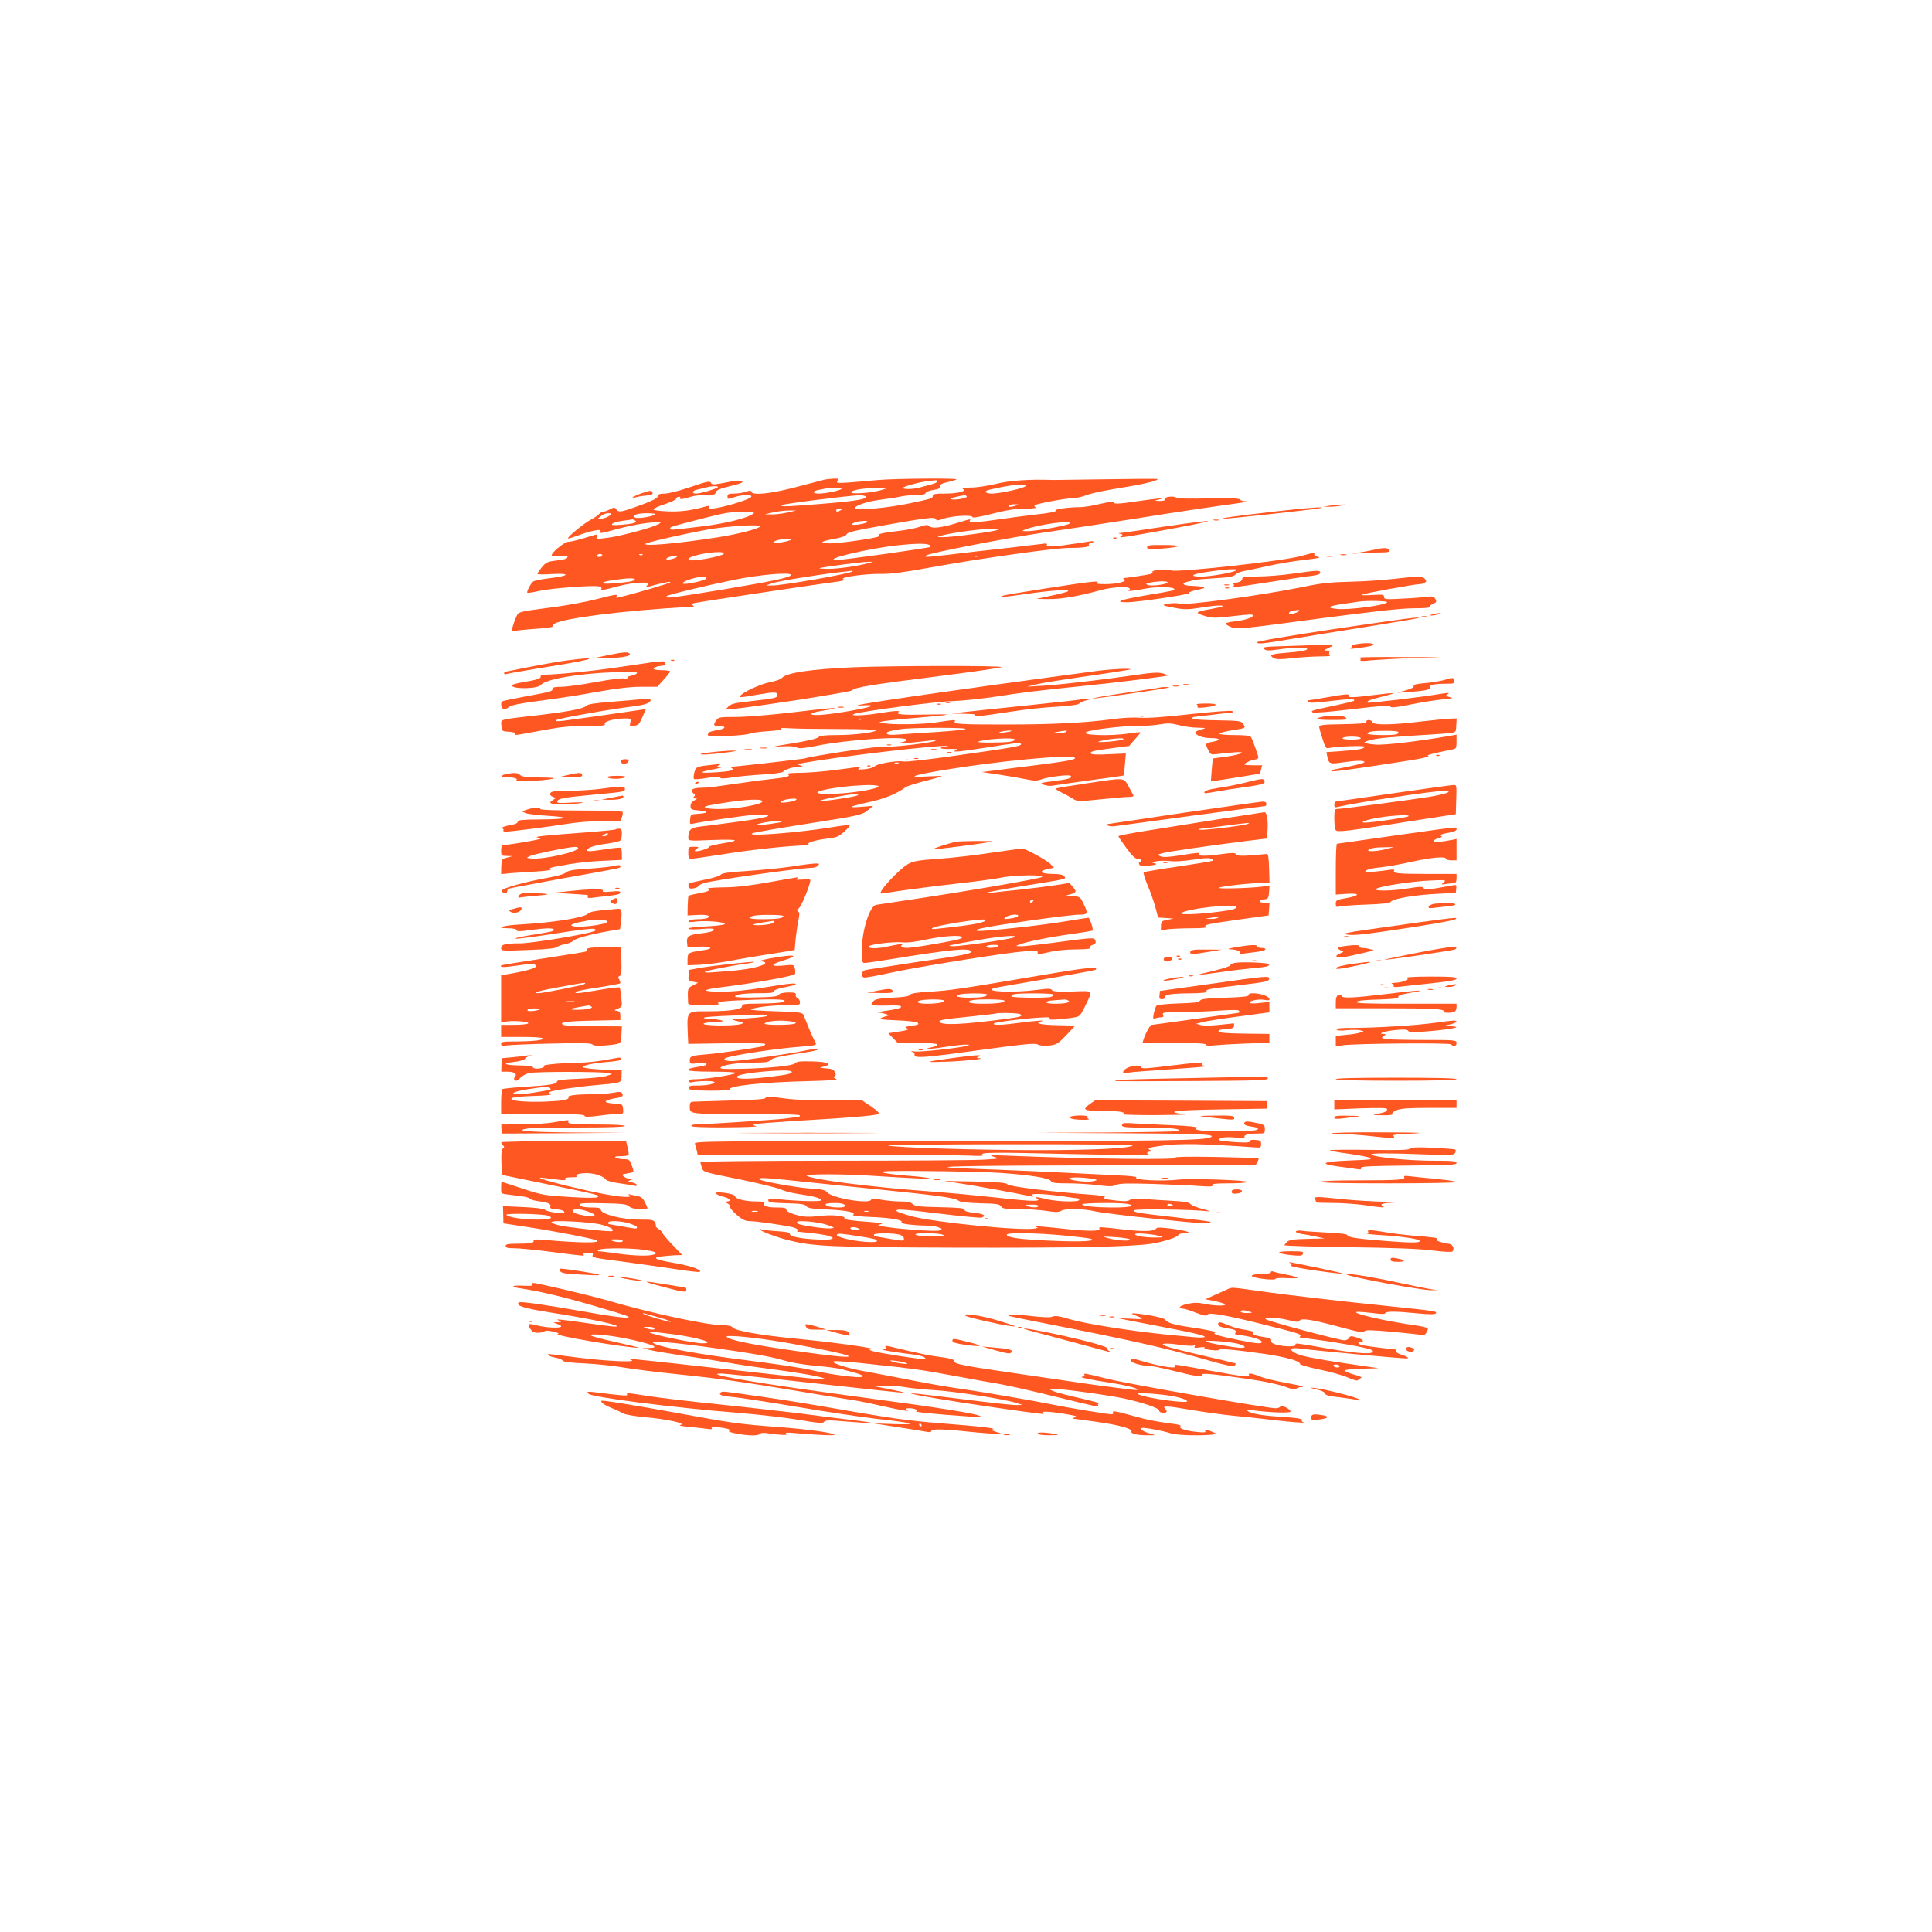 <?xml version="1.0" standalone="no"?>
<!DOCTYPE svg PUBLIC "-//W3C//DTD SVG 20010904//EN"
 "http://www.w3.org/TR/2001/REC-SVG-20010904/DTD/svg10.dtd">
<svg version="1.0" xmlns="http://www.w3.org/2000/svg"
 width="1280pt" height="1280pt" viewBox="0 0 1280 1280"
 preserveAspectRatio="xMidYMid meet">
<g transform="translate(0,1280) scale(0.1,-0.1)"
fill="#ff5722" stroke="none">
<path d="M5465 9623 c-11 -3 -95 -25 -187 -49 -171 -45 -292 -58 -300 -32 -3
9 -12 9 -38 0 -18 -7 -53 -12 -76 -12 -37 0 -44 -3 -44 -20 0 -18 2 -18 41 -5
23 8 59 15 81 15 69 0 38 -23 -78 -57 -113 -33 -181 -42 -168 -22 4 7 0 9 -12
6 -98 -28 -169 -38 -257 -35 -55 2 -98 7 -98 13 -1 6 33 21 76 35 42 14 75 30
74 35 -1 6 6 12 15 13 12 3 16 0 11 -7 -7 -12 20 -9 79 10 16 5 57 9 91 9 53
0 63 3 68 19 3 14 27 24 97 41 71 17 88 25 75 32 -11 7 -46 4 -107 -9 -71 -14
-92 -15 -96 -5 -6 18 -22 15 -148 -28 -65 -22 -135 -40 -159 -40 -33 0 -44 -4
-47 -18 -4 -13 -36 -30 -104 -55 -136 -50 -154 -54 -170 -33 -11 16 -15 16
-43 2 -16 -9 -36 -16 -44 -16 -8 0 -20 -7 -28 -16 -7 -8 -31 -25 -53 -36 -42
-21 -160 -117 -153 -125 3 -2 33 7 69 20 35 14 83 28 107 32 37 6 43 5 38 -8
-4 -12 11 -10 81 10 111 31 225 52 282 52 43 0 44 0 20 -13 -38 -21 -236 -74
-315 -86 -93 -13 -98 -13 -91 5 7 19 15 20 -84 -10 -46 -14 -94 -25 -107 -25
-25 0 -116 -77 -108 -91 3 -4 28 -5 55 -2 32 4 50 2 50 -5 0 -13 -16 -19 -84
-27 -49 -6 -61 -12 -86 -43 -17 -20 -30 -40 -30 -44 0 -4 44 -5 98 -1 128 7
114 -13 -19 -28 -52 -6 -100 -16 -107 -22 -17 -14 -45 -67 -38 -74 2 -3 38 3
78 12 79 18 359 39 396 30 13 -3 20 -10 17 -15 -9 -14 0 -13 106 15 110 29
219 34 199 10 -15 -18 -20 -19 70 5 41 10 76 17 79 15 5 -5 5 -5 -124 -44
-101 -30 -217 -61 -230 -61 -3 0 -3 5 0 10 9 15 -10 12 -131 -19 -61 -16 -183
-39 -270 -51 -265 -35 -247 -31 -265 -70 -9 -19 -19 -48 -23 -64 l-7 -29 48 7
c26 3 89 9 140 12 65 5 90 10 87 19 -13 34 311 83 751 115 78 5 152 10 165 10
18 0 21 3 11 9 -11 7 -10 10 6 15 20 6 833 128 947 142 33 4 53 10 46 14 -9 6
-7 9 6 13 50 14 168 26 244 25 62 -1 147 10 311 40 333 61 834 132 936 132 95
0 136 7 127 21 -3 5 2 9 10 9 8 0 17 4 20 9 3 4 -5 7 -17 5 -185 -28 -230 -34
-261 -34 -25 0 -35 4 -30 11 5 9 -6 10 -37 5 -24 -3 -143 -17 -264 -31 -121
-13 -278 -31 -350 -40 -156 -18 -162 -18 -149 -5 15 15 530 115 774 151 113
16 374 56 580 88 363 58 516 80 705 106 50 7 76 13 58 14 -17 0 -35 6 -39 12
-5 8 -65 10 -211 7 -112 -3 -206 -1 -209 4 -6 9 -45 11 -68 2 -9 -3 -13 -10
-10 -15 3 -5 -12 -8 -33 -8 -38 1 -38 1 -8 9 56 14 4 10 -142 -11 -111 -17
-147 -19 -153 -10 -5 10 -28 7 -94 -8 -48 -12 -107 -21 -130 -21 -71 0 -166
-12 -161 -21 6 -9 -27 -16 -143 -29 -51 -6 -154 -19 -228 -30 -151 -22 -208
-25 -199 -10 8 14 7 13 -82 -14 -104 -32 -169 -40 -185 -22 -11 11 -21 10 -64
-4 -28 -10 -101 -24 -162 -30 -62 -7 -109 -16 -107 -21 3 -4 1 -10 -4 -13 -18
-12 -259 -46 -321 -46 -80 0 -65 14 33 31 38 7 71 18 74 26 7 18 43 26 307 73
246 43 282 46 288 28 3 -8 17 -6 49 5 52 20 195 28 192 11 -1 -7 51 2 130 22
98 25 154 34 217 34 51 0 80 4 71 9 -9 6 -10 11 -2 15 18 11 208 46 251 46 22
0 63 9 92 21 28 11 124 31 212 45 147 23 256 48 256 60 0 3 -150 2 -332 -1
-183 -3 -344 -5 -358 -5 -152 6 -293 -3 -382 -26 -55 -13 -126 -24 -165 -24
-46 0 -63 -3 -53 -10 25 -15 -33 -30 -121 -30 -62 0 -79 -3 -79 -14 0 -18 -4
-19 -150 -50 -134 -29 -350 -50 -364 -36 -16 16 78 49 172 60 48 6 105 15 127
20 22 5 68 10 101 10 43 0 63 4 67 14 3 7 26 17 51 20 36 6 46 11 44 24 -2 12
10 19 50 28 30 7 56 15 59 18 10 9 -401 6 -517 -4 -275 -24 -286 -25 -271 -7
12 15 10 17 -25 16 -22 -1 -48 -4 -59 -6z m745 -13 c0 -5 -19 -14 -42 -20 -24
-6 -59 -15 -78 -21 -45 -11 -113 -12 -106 0 7 10 115 39 166 44 19 2 41 5 48
5 6 1 12 -2 12 -8z m582 -32 c-14 -14 -165 -47 -219 -48 -45 0 -58 16 -20 25
147 35 262 46 239 23z m-2037 -7 c-13 -11 -116 -41 -144 -41 -30 0 -26 19 7
26 15 3 41 10 57 14 42 11 91 12 80 1z m820 -10 c-13 -12 -107 -31 -150 -31
-47 0 -45 17 3 25 20 4 42 8 47 10 23 8 108 4 100 -4z m266 -7 c-62 -19 -201
-30 -201 -16 0 16 83 29 185 30 l60 0 -44 -14z m-106 -44 c12 -20 -91 -34
-435 -59 -107 -8 -130 -7 -119 3 8 8 436 62 511 65 20 0 39 -3 43 -9z m670 1
c6 -11 -73 -25 -101 -19 -12 3 -2 9 26 15 60 14 68 15 75 4z m325 -61 c-36
-11 -52 -11 -45 0 3 6 21 10 38 9 31 -1 31 -1 7 -9z m-1160 -30 c-19 -13 -30
-13 -30 0 0 6 10 10 23 10 18 0 19 -2 7 -10z m-355 -16 c-33 -7 -80 -13 -105
-12 l-45 0 55 13 c30 7 78 13 105 13 l50 0 -60 -14z m-221 -4 c-30 -30 -190
-70 -357 -89 -200 -24 -197 -24 -197 -12 0 11 2 11 215 66 138 36 187 44 260
45 60 0 86 -3 79 -10z m-954 -15 c-9 -8 -31 -17 -50 -21 l-35 -5 24 20 c13 12
35 21 49 21 23 0 25 -2 12 -15z m300 6 c-25 -15 -118 -29 -132 -20 -24 16 13
29 82 29 42 -1 60 -4 50 -9z m-132 -40 c20 -12 -10 -21 -93 -28 -56 -4 -68 -3
-58 7 6 7 38 16 70 20 32 4 60 8 63 9 3 0 11 -3 18 -8z m1537 -10 c-14 -13
-113 -26 -100 -13 12 12 39 19 80 21 18 1 25 -3 20 -8z m1340 -10 c-13 -13
-227 -51 -279 -50 -38 0 -39 1 -16 10 82 34 321 66 295 40z m-2049 -19 c-9
-15 -148 -51 -276 -71 -265 -42 -519 -64 -480 -42 22 13 363 88 455 100 154
21 310 27 301 13z m1572 -23 c-20 -11 -305 -49 -363 -48 -40 1 -40 1 -10 10
106 30 414 62 373 38z m-1373 -68 c-34 -14 -121 -24 -110 -13 13 13 41 20 90
20 30 1 35 -1 20 -7z m919 -30 c13 -5 16 -10 8 -15 -12 -7 -572 -86 -616 -86
-117 0 222 80 417 99 108 11 168 11 191 2z m-1361 -62 c-11 -11 -132 -37 -190
-41 -55 -4 -56 14 -1 30 90 26 213 33 191 11z m-803 -9 c0 -5 -9 -10 -21 -10
-11 0 -17 5 -14 10 3 6 13 10 21 10 8 0 14 -4 14 -10z m267 4 c-3 -3 -12 -4
-19 -1 -8 3 -5 6 6 6 11 1 17 -2 13 -5z m227 -14 c-5 -5 -25 -13 -44 -16 -37
-7 -33 10 5 19 36 9 50 8 39 -3z m1993 4 c-3 -3 -12 -4 -19 -1 -8 3 -5 6 6 6
11 1 17 -2 13 -5z m-722 -44 c-66 -20 -211 -40 -274 -39 -36 1 -59 3 -51 5 31
9 286 42 320 42 l35 0 -30 -8z m-108 -56 c-15 -15 -467 -94 -532 -93 l-40 0
38 14 c37 14 289 55 447 74 41 4 79 9 84 10 5 0 7 -2 3 -5z m-407 -23 c0 -16
-113 -40 -447 -96 -340 -56 -395 -63 -377 -45 10 10 258 70 454 110 163 33
370 51 370 31z m-560 -21 c0 -10 -49 -25 -119 -36 -58 -9 -47 10 17 30 55 17
102 20 102 6z m-475 -10 c-7 -11 -40 -17 -145 -25 -93 -8 -86 10 10 23 90 13
142 14 135 2z"/>
<path d="M4248 9531 c-49 -17 -82 -40 -38 -26 14 4 46 10 72 12 35 4 45 8 41
19 -6 17 -14 16 -75 -5z"/>
<path d="M8810 9450 l-45 -7 45 0 c25 0 59 3 75 7 l30 8 -30 -1 c-16 0 -50 -3
-75 -7z"/>
<path d="M8470 9414 c-265 -30 -387 -47 -373 -51 11 -4 616 62 653 71 46 11
-102 1 -280 -20z"/>
<path d="M8043 9353 c9 -2 23 -2 30 0 6 3 -1 5 -18 5 -16 0 -22 -2 -12 -5z"/>
<path d="M7705 9310 c-143 -22 -269 -40 -280 -41 -19 -1 -19 -2 -1 -6 15 -4
16 -7 5 -14 -24 -15 6 -11 212 26 455 82 485 97 64 35z"/>
<path d="M7378 9233 c7 -3 16 -2 19 1 4 3 -2 6 -13 5 -11 0 -14 -3 -6 -6z"/>
<path d="M7600 9174 c0 -14 11 -15 93 -9 139 11 149 24 20 24 -97 1 -113 -1
-113 -15z"/>
<path d="M9105 9158 c-22 -5 -65 -13 -95 -18 l-55 -9 64 4 c35 3 92 5 127 5
52 0 62 3 58 15 -7 17 -38 18 -99 3z"/>
<path d="M8615 9115 c-123 -33 -826 -110 -857 -94 -24 13 -132 3 -123 -11 3
-5 -4 -12 -17 -14 -25 -6 -162 -26 -175 -26 -4 0 -2 -4 6 -9 21 -14 -51 -31
-129 -31 -47 0 -61 3 -50 10 10 8 -5 9 -50 4 -72 -7 -545 -81 -573 -90 -46
-15 1 -11 153 11 160 24 291 32 276 18 -3 -4 -53 -17 -109 -29 l-102 -22 83
-1 c81 -1 199 19 347 60 73 20 180 26 189 10 4 -5 0 -12 -6 -14 -17 -7 54 2
115 14 95 18 230 8 174 -14 -7 -2 -88 -17 -180 -32 -165 -28 -211 -45 -119
-45 69 0 424 53 410 61 -6 4 17 13 52 21 50 10 58 14 39 19 -13 4 -48 7 -76 8
-56 1 -71 17 -25 27 15 3 34 8 42 11 8 3 69 8 136 12 93 5 125 11 138 23 9 10
33 20 54 24 20 3 93 19 162 34 69 16 179 34 245 41 81 9 110 15 90 19 -16 3
-29 11 -27 18 1 7 1 12 0 12 -2 -1 -43 -12 -93 -25z m-425 -94 c-27 -16 -171
-41 -233 -41 -79 0 -64 16 28 29 138 21 229 26 205 12z m-456 -81 c-14 -14
-108 -25 -131 -15 -15 7 -11 10 17 15 58 12 125 11 114 0z"/>
<path d="M8883 9123 c9 -2 25 -2 35 0 9 3 1 5 -18 5 -19 0 -27 -2 -17 -5z"/>
<path d="M8788 9113 c12 -2 30 -2 40 0 9 3 -1 5 -23 4 -22 0 -30 -2 -17 -4z"/>
<path d="M8570 9000 c-69 -10 -173 -19 -232 -19 -85 -1 -108 -4 -108 -15 0
-15 -20 -26 -53 -27 -12 0 -16 -3 -9 -6 6 -2 10 -9 6 -14 -7 -13 -11 -13 238
25 123 19 248 38 279 41 38 5 56 11 56 21 0 17 -17 17 -177 -6z"/>
<path d="M9225 8964 c-66 -8 -192 -16 -280 -18 -128 -3 -190 -9 -310 -34 -284
-58 -796 -127 -826 -111 -8 4 -38 4 -65 0 -56 -8 -47 -13 54 -31 51 -9 82 -8
161 5 53 9 113 15 132 13 25 -3 7 -9 -69 -23 -107 -19 -111 -25 -32 -48 37
-12 65 -12 160 -1 141 16 150 16 150 5 0 -13 -57 -31 -122 -38 -32 -3 -58 -10
-58 -14 0 -5 17 -16 37 -24 36 -15 63 -13 568 55 390 51 560 70 643 70 73 0
111 4 107 10 -3 6 5 14 20 20 22 9 24 13 15 31 -10 18 -18 20 -53 15 -23 -3
-97 -9 -164 -12 -113 -6 -123 -5 -123 11 0 16 -9 17 -81 13 -44 -3 -75 -2 -67
2 15 9 352 70 383 70 11 0 26 4 34 9 12 8 12 12 2 25 -16 19 -49 19 -216 0z
m-35 -153 c0 -20 -254 -54 -334 -45 -72 8 -59 18 44 33 41 6 86 13 100 15 54
8 190 5 190 -3z m-585 -60 c-16 -15 -65 -25 -65 -13 0 6 10 13 23 15 41 8 51
7 42 -2z"/>
<path d="M8113 8923 c9 -2 23 -2 30 0 6 3 -1 5 -18 5 -16 0 -22 -2 -12 -5z"/>
<path d="M8118 8903 c6 -2 18 -2 25 0 6 3 1 5 -13 5 -14 0 -19 -2 -12 -5z"/>
<path d="M9490 8730 c-20 -6 -21 -8 -5 -8 11 0 31 4 45 8 20 6 21 8 5 8 -11 0
-31 -4 -45 -8z"/>
<path d="M9423 8713 c9 -2 23 -2 30 0 6 3 -1 5 -18 5 -16 0 -22 -2 -12 -5z"/>
<path d="M8835 8632 c-300 -45 -509 -81 -507 -87 4 -14 33 -11 242 24 102 17
327 54 500 81 173 28 320 52 325 55 35 13 -110 -6 -560 -73z"/>
<path d="M8975 8530 c-16 -4 -25 -8 -20 -9 6 -1 3 -6 -5 -12 -11 -8 -2 -9 35
-4 87 11 115 17 115 26 0 11 -82 10 -125 -1z"/>
<path d="M8531 8520 c-153 -4 -172 -7 -157 -19 15 -13 30 -13 100 -3 97 14
186 16 186 3 0 -11 -41 -18 -152 -27 -90 -7 -104 -15 -67 -35 16 -8 46 -8 114
0 52 6 133 11 182 12 48 0 83 3 76 5 -7 3 -9 12 -6 20 3 10 -2 14 -18 14 -21
1 -20 2 9 15 17 8 32 17 32 20 0 3 -28 4 -62 3 -35 -1 -141 -5 -237 -8z"/>
<path d="M4030 8460 l-85 -18 56 -1 c97 -2 178 10 172 25 -6 17 -36 16 -143
-6z"/>
<path d="M9008 8443 c6 -2 9 -10 5 -15 -4 -8 16 -9 68 -3 41 4 164 11 274 15
l200 6 -280 1 c-154 1 -274 -1 -267 -4z"/>
<path d="M3725 8420 c-66 -10 -176 -30 -245 -44 -69 -14 -128 -26 -132 -26 -5
0 -8 -5 -8 -11 0 -7 7 -8 18 -4 9 3 100 19 202 36 261 41 388 67 330 67 -25 0
-99 -8 -165 -18z"/>
<path d="M4448 8423 c7 -3 16 -2 19 1 4 3 -2 6 -13 5 -11 0 -14 -3 -6 -6z"/>
<path d="M4325 8413 c-16 -2 -118 -17 -225 -33 -165 -25 -415 -50 -498 -50
-12 0 -21 -5 -20 -11 4 -14 -27 -24 -119 -39 -40 -7 -73 -16 -73 -20 0 -27
172 -25 193 2 29 37 241 75 474 84 117 5 163 4 163 -4 0 -6 -16 -14 -35 -18
-19 -3 -32 -10 -29 -15 3 -6 -5 -7 -19 -4 -14 4 -100 -7 -191 -24 -91 -17
-192 -31 -225 -31 -46 0 -61 -4 -61 -14 0 -16 -4 -18 -184 -51 -76 -14 -142
-28 -147 -31 -15 -9 -10 -44 6 -51 9 -3 23 2 33 10 18 16 62 25 272 53 69 9
211 31 315 50 136 24 220 34 295 34 l105 0 42 47 c24 26 43 51 43 55 0 4 -25
8 -55 8 -30 0 -55 4 -55 9 0 10 33 20 70 22 14 0 19 3 12 6 -6 2 -10 9 -6 14
5 9 -23 10 -81 2z"/>
<path d="M5650 8379 c-275 -12 -437 -36 -468 -69 -10 -11 -44 -23 -82 -30 -60
-11 -180 -66 -195 -90 -8 -13 -8 -13 116 8 111 19 129 19 129 -4 0 -17 -15
-21 -174 -39 -108 -12 -133 -18 -150 -36 l-21 -21 50 5 c164 16 781 112 790
123 16 20 133 39 565 93 223 28 414 56 425 61 25 11 -735 10 -985 -1z"/>
<path d="M7260 8354 c-1023 -137 -1702 -236 -1560 -228 62 4 80 2 68 -5 -19
-12 -207 -46 -314 -56 -98 -9 -106 10 -12 25 40 6 78 13 83 15 25 9 -41 3
-278 -25 -143 -17 -307 -30 -371 -30 -107 0 -116 -1 -130 -22 -23 -32 -20 -38
19 -38 47 0 45 -17 -2 -25 -62 -11 -73 -16 -73 -32 0 -14 15 -15 131 -9 72 3
138 10 148 16 10 5 64 12 122 16 71 5 97 10 84 16 -12 5 11 6 59 3 43 -3 192
-5 330 -5 150 0 246 -4 241 -9 -17 -15 -148 -31 -261 -31 -82 0 -111 -4 -124
-15 -11 -10 -77 -25 -171 -40 -136 -22 -144 -24 -71 -20 53 3 90 0 101 -7 14
-9 44 -6 132 11 199 40 578 66 594 41 4 -6 -7 -13 -25 -16 -64 -13 -19 -13 96
0 65 8 121 13 123 11 11 -12 -292 -49 -338 -41 -32 5 -469 -60 -531 -79 -13
-4 -459 -55 -485 -55 -5 0 -4 -4 3 -9 11 -6 10 -10 -5 -16 -24 -9 -200 -20
-192 -11 4 4 40 13 80 20 44 8 62 15 44 16 -27 1 -28 2 -10 11 14 6 5 8 -30 4
-123 -13 -124 -14 -135 -53 -5 -20 -6 -40 -2 -43 4 -4 43 -1 87 7 58 10 81 11
86 2 5 -8 28 -7 85 2 44 7 135 15 202 19 68 4 127 12 130 18 10 14 69 33 106
34 30 1 30 1 6 9 -24 7 -23 7 10 13 237 44 925 125 967 114 10 -3 3 -5 -16 -6
-19 0 -31 -4 -28 -8 4 -4 33 -6 65 -5 41 1 51 -1 37 -8 -19 -8 -19 -9 3 -9 13
-1 91 10 175 23 229 36 245 38 251 27 8 -13 -47 -23 -424 -76 -179 -26 -338
-44 -355 -40 -41 8 -178 -15 -190 -32 -5 -7 -35 -16 -65 -19 -40 -4 -51 -3
-40 5 19 14 30 14 -145 -9 -82 -11 -193 -20 -245 -20 -57 0 -90 -4 -81 -9 21
-14 1 -20 -105 -32 -88 -10 -147 -18 -364 -49 -30 -5 -78 -9 -107 -9 -55 -1
-77 -16 -50 -36 12 -9 14 -14 5 -23 -9 -9 -7 -12 8 -12 16 0 15 -2 -6 -13 -17
-8 -25 -21 -25 -37 0 -23 4 -25 60 -30 65 -6 57 -18 -15 -22 -43 -3 -45 -4
-48 -37 -3 -31 -1 -33 20 -28 44 11 353 56 393 57 171 7 127 -14 -95 -44 -102
-14 -213 -28 -248 -32 -67 -7 -82 -21 -82 -76 0 -19 4 -20 163 -13 173 6 192
-3 50 -25 -45 -8 -80 -17 -77 -21 5 -8 -59 -29 -86 -29 -11 1 -10 4 4 15 19
14 18 15 -17 15 -36 0 -37 -1 -37 -40 0 -32 4 -40 19 -40 10 0 119 16 242 35
178 28 408 52 527 55 7 0 11 4 8 9 -7 10 55 27 138 37 50 6 66 13 100 45 23
20 39 40 36 42 -3 3 -54 -3 -115 -13 -232 -38 -590 -65 -528 -40 12 5 167 32
345 60 367 57 382 61 423 96 l30 25 -75 -6 c-41 -4 -72 -4 -68 0 4 4 56 18
117 31 99 21 187 57 241 99 8 6 65 24 125 40 61 15 112 30 115 32 3 3 -40 2
-95 -1 -147 -10 -101 8 111 43 348 58 831 104 863 82 18 -12 -39 -23 -259 -51
-91 -11 -208 -26 -260 -33 l-95 -12 120 -18 c66 -10 147 -24 179 -31 49 -10
67 -10 97 1 50 17 182 33 192 23 15 -14 -14 -23 -112 -35 -89 -11 -94 -13 -67
-24 16 -6 41 -9 55 -7 14 3 127 19 250 36 123 16 225 31 226 32 1 2 5 35 8 75
l6 71 -113 -5 c-73 -4 -115 -2 -119 5 -9 13 19 19 149 36 l105 14 38 44 c22
23 38 45 36 46 -2 2 -35 -1 -74 -7 -134 -21 -352 -11 -273 13 54 16 226 36
314 36 56 0 129 5 164 11 50 9 73 8 124 -5 34 -9 89 -17 123 -17 61 -2 62 -2
25 -12 -21 -6 -38 -14 -38 -18 0 -21 48 -39 103 -39 65 0 69 -15 7 -25 -45 -8
-47 -13 -24 -56 14 -28 18 -30 57 -25 23 3 71 8 107 11 98 9 63 -12 -45 -28
l-90 -12 -7 -75 c-3 -41 -6 -76 -5 -77 2 -1 316 49 324 51 1 1 4 13 8 29 l7
27 -63 0 c-58 1 -62 2 -45 15 11 8 35 18 54 21 25 5 32 11 28 23 -24 74 -41
118 -49 129 -6 8 -41 12 -108 12 -55 0 -99 4 -99 9 0 5 33 14 73 21 103 16
102 16 84 43 -14 21 -21 22 -176 25 -96 1 -161 6 -161 12 0 6 3 10 8 10 4 0
61 7 127 15 65 8 124 15 129 15 6 0 6 3 0 9 -5 5 -116 -3 -274 -20 -179 -20
-288 -28 -337 -24 -43 3 -118 0 -185 -10 -182 -24 -393 -35 -715 -35 -295 0
-339 3 -327 21 7 12 -4 11 -116 -6 -97 -15 -300 -18 -355 -6 l-30 7 35 7 c19
3 118 14 220 22 237 20 252 25 64 21 -161 -4 -216 1 -192 15 20 13 -24 11
-127 -6 -102 -17 -207 -20 -165 -5 50 18 538 82 650 85 63 2 187 15 275 28
170 27 306 44 635 77 185 19 490 57 515 64 6 2 -8 8 -29 14 -32 9 -71 7 -205
-13 -217 -31 -493 -63 -606 -69 l-90 -5 56 14 c30 8 183 33 339 55 156 22 286
43 289 45 9 9 -124 3 -229 -11z m-1553 -320 c-3 -3 -12 -4 -19 -1 -8 3 -5 6 6
6 11 1 17 -2 13 -5z m688 -65 c-16 -5 -104 -13 -195 -19 -91 -5 -199 -13 -241
-16 -51 -4 -79 -3 -83 5 -7 11 9 17 89 30 71 12 469 12 430 0z m304 -13 c-2
-2 -24 -6 -49 -9 -30 -4 -38 -3 -25 3 19 8 83 14 74 6z m361 -6 c-8 -5 -33 -9
-55 -9 l-40 2 35 7 c19 4 44 8 55 9 16 0 17 -1 5 -9z m-336 -49 c3 -5 -11 -11
-32 -15 -44 -7 -218 -8 -211 -1 18 17 233 32 243 16z m716 0 c-8 -5 -51 -11
-95 -15 -44 -3 -75 -3 -69 -1 37 18 194 33 164 16z m-1487 -158 c-7 -2 -19 -2
-25 0 -7 3 -2 5 12 5 14 0 19 -2 13 -5z m-133 -152 c0 -20 -204 -51 -331 -51
-199 0 44 54 264 59 37 0 67 -3 67 -8z m-140 -61 c-18 -10 -241 -43 -247 -36
-7 7 183 43 232 45 22 0 26 -2 15 -9z m-631 -36 c20 -20 -158 -54 -286 -54
-92 0 -124 13 -60 25 184 34 329 47 346 29z m226 7 c-14 -13 -113 -26 -100
-13 12 12 39 19 80 21 18 1 25 -3 20 -8z m-95 -145 c0 -6 -161 -28 -167 -22
-7 7 76 24 125 25 23 1 42 -1 42 -3z"/>
<path d="M9565 8294 c-27 -7 -84 -17 -127 -20 -55 -5 -75 -10 -72 -19 4 -8
-15 -18 -53 -29 l-58 -16 75 5 c114 8 149 16 144 30 -7 16 27 25 103 25 56 0
61 2 56 20 -6 23 -2 23 -68 4z"/>
<path d="M7843 8263 c9 -2 23 -2 30 0 6 3 -1 5 -18 5 -16 0 -22 -2 -12 -5z"/>
<path d="M7773 8253 c9 -2 25 -2 35 0 9 3 1 5 -18 5 -19 0 -27 -2 -17 -5z"/>
<path d="M7685 8245 c-5 -2 -111 -18 -234 -36 -123 -18 -219 -35 -212 -37 10
-3 484 65 506 73 12 4 -46 5 -60 0z"/>
<path d="M9100 8195 c-131 -17 -173 -18 -165 -5 9 14 -14 13 -145 -10 -63 -11
-119 -20 -124 -20 -6 0 -5 -5 1 -11 7 -7 51 -6 152 7 123 15 166 15 150 0 -2
-2 -60 -16 -129 -31 -155 -33 -156 -33 -144 -45 5 -5 106 3 258 21 193 23 251
27 257 18 6 -10 37 -6 136 14 70 14 164 29 208 33 44 4 73 9 65 11 -45 13 -45
13 -30 23 19 12 9 12 -65 0 -114 -19 -458 -60 -463 -55 -10 10 10 18 100 41
105 26 90 28 -62 9z"/>
<path d="M4250 8168 c-30 -3 -122 -12 -205 -18 -105 -8 -153 -16 -161 -26 -15
-19 -119 -39 -334 -64 -250 -29 -232 -23 -228 -68 3 -37 4 -37 51 -40 26 -2
45 -7 42 -13 -9 -13 -6 -12 171 21 127 24 186 30 293 30 111 0 132 2 128 14
-7 17 66 36 135 36 38 0 40 -1 34 -26 -6 -24 -5 -25 25 -22 28 3 35 10 55 57
l24 54 -37 -6 c-140 -21 -458 -66 -508 -72 -43 -5 -57 -4 -50 4 11 11 352 72
510 91 84 10 122 26 114 47 -2 5 -29 5 -59 1z"/>
<path d="M7159 8166 c-2 -2 -164 -20 -359 -40 -195 -20 -386 -40 -425 -45
l-70 -8 85 -2 c59 -1 80 -4 70 -11 -18 -12 25 -7 243 26 87 14 221 28 298 32
83 5 143 13 147 19 4 6 23 16 42 21 l35 10 -31 1 c-17 1 -33 -1 -35 -3z"/>
<path d="M6268 8143 c6 -2 18 -2 25 0 6 3 1 5 -13 5 -14 0 -19 -2 -12 -5z"/>
<path d="M6208 8133 c6 -2 18 -2 25 0 6 3 1 5 -13 5 -14 0 -19 -2 -12 -5z"/>
<path d="M7928 8133 c6 -2 9 -10 6 -15 -5 -8 11 -9 52 -4 89 10 91 26 4 25
-41 0 -69 -3 -62 -6z"/>
<path d="M5553 8113 c9 -2 25 -2 35 0 9 3 1 5 -18 5 -19 0 -27 -2 -17 -5z"/>
<path d="M7558 8053 c7 -3 16 -2 19 1 4 3 -2 6 -13 5 -11 0 -14 -3 -6 -6z"/>
<path d="M8770 8053 c-19 -3 -39 -9 -44 -14 -6 -5 31 -9 98 -9 95 0 106 2 92
15 -14 15 -64 17 -146 8z"/>
<path d="M9415 8020 c-196 -24 -314 -25 -321 -5 -7 18 -45 20 -41 3 1 -10 -36
-14 -155 -16 -130 -2 -158 -5 -158 -17 0 -8 10 -44 22 -80 18 -58 24 -66 42
-61 49 11 236 18 236 9 0 -14 -38 -21 -153 -29 l-99 -7 6 -31 c10 -47 17 -50
101 -37 90 13 145 14 145 2 0 -7 -69 -24 -192 -47 -16 -3 -28 -9 -28 -13 0 -7
135 11 514 70 81 13 140 26 130 29 -18 7 8 14 164 46 19 4 22 11 22 50 l0 47
-37 -7 c-206 -36 -437 -64 -500 -59 -40 3 -73 9 -73 14 0 4 24 13 53 19 48 11
118 17 407 35 158 11 145 5 148 58 l3 47 -43 -1 c-24 -1 -110 -10 -193 -19z
m-151 -69 c3 -5 -1 -12 -10 -15 -25 -10 -194 -7 -194 3 0 5 10 12 23 14 43 8
176 7 181 -2z m-249 -41 c4 -6 -18 -10 -60 -10 -42 0 -64 4 -60 10 3 6 30 10
60 10 30 0 57 -4 60 -10z"/>
<path d="M5878 7863 c6 -2 18 -2 25 0 6 3 1 5 -13 5 -14 0 -19 -2 -12 -5z"/>
<path d="M5038 7843 c12 -2 30 -2 40 0 9 3 -1 5 -23 4 -22 0 -30 -2 -17 -4z"/>
<path d="M4938 7833 c12 -2 30 -2 40 0 9 3 -1 5 -23 4 -22 0 -30 -2 -17 -4z"/>
<path d="M6173 7833 c9 -2 23 -2 30 0 6 3 -1 5 -18 5 -16 0 -22 -2 -12 -5z"/>
<path d="M4736 7819 c-49 -5 -91 -11 -94 -14 -8 -8 66 -4 173 10 113 14 57 17
-79 4z"/>
<path d="M6278 7813 c6 -2 18 -2 25 0 6 3 1 5 -13 5 -14 0 -19 -2 -12 -5z"/>
<path d="M9518 7793 c7 -3 16 -2 19 1 4 3 -2 6 -13 5 -11 0 -14 -3 -6 -6z"/>
<path d="M6058 7773 c6 -2 18 -2 25 0 6 3 1 5 -13 5 -14 0 -19 -2 -12 -5z"/>
<path d="M4113 7755 c0 -9 9 -15 23 -15 12 0 24 7 28 15 4 11 -2 15 -23 15
-18 0 -28 -5 -28 -15z"/>
<path d="M5998 7763 c6 -2 18 -2 25 0 6 3 1 5 -13 5 -14 0 -19 -2 -12 -5z"/>
<path d="M5748 7723 c7 -3 16 -2 19 1 4 3 -2 6 -13 5 -11 0 -14 -3 -6 -6z"/>
<path d="M3360 7673 c-45 -8 -46 -23 -3 -23 53 0 80 -9 61 -22 -15 -10 189 0
242 12 24 6 0 8 -82 9 -89 1 -120 5 -132 16 -14 15 -36 17 -86 8z"/>
<path d="M3760 7665 l-55 -13 76 -1 c61 -1 76 2 76 14 0 18 -21 18 -97 0z"/>
<path d="M4025 7650 c8 -13 95 -13 115 0 10 7 -5 10 -53 10 -43 0 -66 -4 -62
-10z"/>
<path d="M7199 7610 c-103 -15 -193 -30 -200 -33 -8 -3 4 -14 31 -26 25 -12
59 -31 77 -42 32 -20 35 -20 183 -5 82 9 166 16 185 16 19 0 35 3 35 6 0 4
-14 31 -31 60 -36 65 -19 63 -280 24z"/>
<path d="M8250 7615 c-52 -13 -132 -29 -178 -35 -71 -11 -103 -22 -90 -35 1
-2 35 3 73 10 39 7 124 21 190 30 120 16 143 24 131 44 -9 14 -12 14 -126 -14z"/>
<path d="M4605 7610 c-3 -6 1 -7 9 -4 18 7 21 14 7 14 -6 0 -13 -4 -16 -10z"/>
<path d="M9235 7545 c-203 -30 -376 -54 -382 -55 -7 0 -13 -9 -13 -21 0 -18 4
-20 25 -15 106 27 628 106 697 106 74 0 28 -19 -97 -40 -115 -19 -578 -80
-610 -80 -12 0 -15 -13 -15 -62 0 -35 4 -69 9 -77 11 -16 59 -11 526 63 l270
42 3 97 c3 96 3 97 -20 96 -13 0 -189 -25 -393 -54z m95 -154 c-14 -8 -243
-41 -285 -41 -46 0 7 19 90 33 103 17 218 21 195 8z"/>
<path d="M3980 7574 c-52 -7 -147 -13 -211 -13 -96 -1 -118 -4 -123 -16 -4
-10 2 -19 16 -24 l21 -8 -22 -15 c-19 -13 -20 -16 -6 -22 23 -8 141 -6 195 4
30 5 10 6 -59 3 -84 -5 -103 -4 -99 7 6 20 38 26 240 45 211 20 208 19 208 40
0 18 -27 18 -160 -1z"/>
<path d="M4050 7515 l-65 -13 50 -1 c57 -1 95 7 95 20 0 5 -3 8 -7 8 -5 -1
-37 -7 -73 -14z"/>
<path d="M3933 7493 c9 -2 25 -2 35 0 9 3 1 5 -18 5 -19 0 -27 -2 -17 -5z"/>
<path d="M7840 7415 c-272 -41 -499 -74 -505 -75 -5 0 -4 -4 4 -9 8 -5 28 -7
45 -5 81 12 992 134 999 134 4 0 7 7 7 15 0 10 -9 15 -27 14 -16 -1 -251 -34
-523 -74z"/>
<path d="M3491 7436 l-33 -12 24 -11 c14 -6 81 -14 149 -18 161 -10 129 -23
-58 -24 -116 -1 -143 -4 -143 -15 0 -9 -16 -17 -42 -21 -44 -7 -85 -24 -60
-25 7 0 10 -4 7 -10 -3 -5 2 -10 12 -10 36 0 279 31 397 50 74 12 169 20 244
20 l122 0 10 26 c6 14 8 30 4 35 -3 5 -122 9 -275 9 -173 0 -269 4 -269 10 0
13 -47 11 -89 -4z"/>
<path d="M8090 7375 c-151 -24 -366 -58 -477 -76 -112 -17 -203 -35 -203 -39
0 -5 24 -40 53 -79 37 -51 58 -71 75 -71 22 0 31 -15 12 -22 -5 -2 -6 -9 -1
-17 7 -10 22 -12 67 -6 46 6 54 9 34 15 -23 6 -22 7 13 14 21 4 62 4 90 1 31
-4 91 0 149 9 58 10 106 13 119 8 12 -5 18 -11 13 -15 -5 -3 -108 -20 -229
-38 -121 -17 -223 -35 -227 -38 -5 -4 7 -43 25 -86 19 -44 42 -110 52 -147
l18 -67 51 -3 51 -4 -41 -8 c-37 -7 -41 -11 -42 -38 l-1 -31 52 7 c29 3 99 6
157 6 68 0 100 4 91 9 -20 13 0 18 226 50 l188 26 3 43 3 42 -37 0 c-41 0 -37
16 6 22 22 3 25 9 28 47 l3 44 -47 -7 c-86 -11 -311 -17 -288 -7 24 10 212 31
286 31 l49 0 -3 98 c-2 73 -6 96 -16 94 -7 -1 -54 -5 -103 -9 -70 -5 -93 -3
-99 7 -7 11 -24 11 -92 2 -103 -15 -161 -15 -153 -2 8 13 -3 13 -127 -7 -78
-12 -113 -14 -130 -6 -22 10 -21 11 17 21 40 11 288 47 550 80 l140 17 3 55
c4 69 -5 120 -21 119 -7 -1 -136 -21 -287 -44z m175 -34 c-29 -12 -301 -44
-317 -38 -7 3 -2 6 12 7 14 1 86 10 160 20 155 20 173 22 145 11z m-75 -550
c0 -13 -21 -19 -105 -30 -135 -18 -271 -24 -259 -11 28 29 364 67 364 41z
m-120 -71 c-8 -5 -31 -9 -50 -8 l-35 1 40 7 c59 11 61 11 45 0z"/>
<path d="M9245 7265 c-209 -30 -383 -54 -387 -55 -5 0 -8 -76 -8 -169 l0 -168
70 5 c45 3 70 1 70 -6 0 -5 -31 -16 -70 -22 -65 -11 -70 -14 -70 -37 0 -23 3
-25 28 -18 15 3 94 9 177 12 111 4 152 9 160 19 14 20 159 45 305 52 l125 7 3
27 c3 25 1 27 -25 22 -149 -28 -184 -31 -191 -18 -6 11 -23 11 -97 -1 -107
-18 -234 -20 -219 -5 17 17 229 50 354 56 109 5 114 4 95 -12 -19 -16 -18 -16
20 -10 22 3 46 6 53 6 7 0 12 13 12 30 l0 30 -194 0 c-196 0 -231 4 -219 23 4
7 -8 8 -38 3 -24 -4 -71 -9 -104 -12 -53 -5 -58 -4 -43 9 10 8 50 17 90 20 40
4 134 20 208 37 137 30 230 38 230 20 0 -5 16 -10 35 -10 l35 0 0 71 0 71 -27
-6 c-79 -15 -123 -18 -123 -7 0 6 14 14 31 18 19 4 26 9 18 13 -13 9 2 15 64
26 22 4 37 12 37 20 0 17 43 22 -405 -41z m-60 -90 c-60 -16 -133 -19 -119 -6
11 12 53 18 119 18 l50 1 -50 -13z"/>
<path d="M4078 7305 c-3 -3 -93 -12 -199 -20 -296 -22 -349 -28 -314 -35 27
-5 23 -7 -30 -18 -52 -11 -185 -31 -207 -32 -5 0 -8 -16 -8 -35 0 -34 2 -35
38 -36 l37 -1 -36 -10 c-35 -9 -36 -11 -38 -59 l-1 -50 62 6 c35 2 112 8 172
11 64 4 103 10 95 14 -15 10 -8 12 126 35 50 9 147 19 218 22 l127 6 0 38 c0
21 -3 40 -7 42 -5 3 -48 -1 -98 -9 -106 -16 -125 -17 -125 -6 0 16 53 33 134
43 44 6 84 16 88 22 4 7 8 27 8 45 0 24 -4 32 -18 32 -10 0 -21 -2 -24 -5z
m-53 -35 c-3 -5 -14 -10 -23 -10 -15 0 -15 2 -2 10 20 13 33 13 25 0z m-195
-89 c0 -25 -228 -76 -307 -69 -38 3 -38 4 -13 16 25 13 253 60 298 61 12 1 22
-3 22 -8z"/>
<path d="M6335 7223 c-54 -11 -157 -45 -152 -49 5 -5 371 43 392 51 14 5 -215
4 -240 -2z"/>
<path d="M6566 7150 c-104 -16 -262 -34 -350 -40 -140 -10 -165 -15 -202 -36
-64 -38 -206 -194 -176 -194 5 0 67 9 138 20 71 10 232 31 358 45 125 14 260
32 298 40 82 18 288 21 272 5 -11 -11 -504 -96 -869 -150 -115 -17 -219 -33
-231 -35 -43 -9 -94 -171 -94 -299 0 -76 2 -86 18 -86 10 0 85 11 167 24 412
67 531 78 538 52 3 -15 -39 -23 -368 -71 -170 -26 -320 -49 -332 -52 -25 -6
-32 -40 -10 -49 8 -3 85 11 171 30 143 32 611 109 826 136 107 13 163 13 155
0 -8 -14 19 -12 90 5 33 8 107 15 165 15 58 0 99 4 92 8 -9 6 -6 12 13 20 27
12 30 19 17 40 -7 10 -54 6 -228 -18 -120 -16 -237 -30 -259 -29 -37 0 -38 1
-15 10 43 18 199 50 344 70 77 11 142 22 145 24 6 7 -19 85 -28 85 -4 0 -72
-11 -152 -24 -158 -27 -548 -69 -582 -63 -43 7 58 27 338 67 153 22 302 40
332 40 62 0 64 6 31 74 -21 44 -23 45 -72 49 -49 3 -50 3 -18 11 43 11 47 20
20 50 l-23 26 -95 -15 c-52 -8 -160 -21 -240 -30 -80 -8 -163 -17 -185 -20
-106 -12 35 17 244 50 268 43 257 41 241 60 -9 10 -32 15 -76 15 -34 0 -66 5
-69 10 -7 11 0 14 49 25 l29 6 -22 23 c-24 26 -172 107 -192 105 -8 -1 -99
-14 -203 -29z m279 -320 c-3 -5 -11 -10 -16 -10 -6 0 -7 5 -4 10 3 6 11 10 16
10 6 0 7 -4 4 -10z m-102 -101 c-6 -6 -30 -13 -54 -15 -41 -5 -43 -4 -25 10
23 18 97 23 79 5z m-213 -24 c0 -13 -51 -26 -161 -40 -193 -23 -202 -24 -193
-15 19 19 354 71 354 55z m-155 -114 c3 -5 -18 -14 -47 -20 -136 -27 -285 -51
-320 -51 -37 0 -50 13 -25 24 14 7 -35 0 -117 -18 -61 -13 -124 -10 -109 5 14
14 164 31 218 26 33 -4 87 2 160 18 114 24 230 32 240 16z m344 -1 c-21 -12
-352 -60 -404 -59 -51 2 -36 5 155 39 157 28 280 38 249 20z m-109 -60 c-20
-13 -83 -13 -75 0 3 6 25 10 48 10 31 0 38 -3 27 -10z"/>
<path d="M7708 7083 c6 -2 18 -2 25 0 6 3 1 5 -13 5 -14 0 -19 -2 -12 -5z"/>
<path d="M5245 7059 c-66 -10 -196 -23 -290 -29 -128 -8 -173 -15 -181 -26 -7
-8 -55 -23 -109 -33 -53 -11 -99 -22 -102 -25 -3 -3 -3 -13 1 -22 5 -12 13
-14 34 -9 15 3 28 10 30 15 2 5 18 13 35 19 61 19 636 101 711 101 19 0 39 7
46 15 11 13 8 15 -21 14 -19 -1 -88 -9 -154 -20z"/>
<path d="M4045 7059 c-22 -4 -93 -11 -158 -15 -91 -6 -122 -11 -138 -25 -12
-10 -60 -24 -117 -34 -153 -27 -307 -70 -307 -86 0 -7 8 -15 18 -17 10 -2 17
3 17 11 0 8 6 17 14 20 7 3 166 33 352 67 409 73 384 68 384 80 0 11 -8 11
-65 -1z"/>
<path d="M5090 6954 c-132 -23 -218 -33 -300 -33 -68 -1 -110 -5 -101 -10 18
-12 6 -17 -63 -30 -33 -6 -61 -13 -64 -16 -3 -3 -5 -33 -6 -67 l-1 -63 62 3
c66 4 95 -4 72 -19 -8 -5 -37 -9 -66 -9 -28 0 -55 -5 -59 -11 -5 -9 7 -10 45
-5 67 9 206 -3 192 -17 -5 -5 -62 -12 -125 -15 -64 -2 -116 -9 -116 -14 0 -6
33 -7 85 -3 55 5 85 4 85 -3 0 -12 -26 -19 -103 -28 -64 -8 -80 -20 -75 -61
l3 -28 71 3 c84 5 110 -13 37 -23 -103 -14 -107 -17 -108 -61 l0 -39 80 3 c44
2 136 14 205 27 69 13 175 31 235 40 61 9 128 20 150 24 l40 7 6 70 c4 39 12
95 18 124 9 42 9 55 -1 61 -10 6 -9 11 4 21 15 12 62 120 75 174 5 20 2 21
-49 17 -39 -3 -49 -2 -38 6 18 13 34 15 -190 -25z m100 -223 c0 -15 -40 -21
-139 -21 -87 0 -111 10 -56 23 36 9 195 7 195 -2z m-60 -40 c0 -10 -58 -21
-109 -21 -50 0 -33 9 35 19 32 5 62 9 67 10 4 0 7 -3 7 -8z"/>
<path d="M4078 6913 c6 -2 18 -2 25 0 6 3 1 5 -13 5 -14 0 -19 -2 -12 -5z"/>
<path d="M3770 6896 l-105 -11 105 -6 c58 -4 111 -7 118 -8 7 0 10 -6 6 -13
-5 -8 5 -9 37 -5 24 3 74 9 112 13 46 5 67 11 67 20 0 11 -13 12 -62 7 -45 -4
-59 -3 -54 5 9 15 -72 14 -224 -2z"/>
<path d="M3468 6883 c-14 -2 -29 -11 -32 -19 -4 -11 -1 -14 12 -10 9 2 54 8
100 11 46 4 82 8 80 10 -7 6 -134 12 -160 8z"/>
<path d="M4056 6839 c-15 -9 -16 -13 -5 -20 23 -15 39 -10 39 11 0 23 -7 24
-34 9z"/>
<path d="M9508 6813 c-20 -2 -39 -11 -42 -19 -4 -11 2 -13 32 -9 20 2 64 7 96
11 40 4 55 9 45 15 -14 9 -59 9 -131 2z"/>
<path d="M3400 6778 c-30 -8 -32 -11 -16 -20 22 -12 62 -3 70 17 6 17 -4 18
-54 3z"/>
<path d="M3998 6770 c-57 -5 -92 -12 -102 -23 -27 -27 -227 -59 -451 -72 -114
-6 -172 -25 -78 -25 32 0 53 -5 55 -12 4 -10 22 -10 89 0 102 14 159 15 159 2
0 -10 -9 -12 -175 -39 -60 -10 -94 -19 -75 -20 19 -1 139 15 266 35 136 22
238 34 250 30 18 -8 18 -8 -2 -16 -53 -21 -415 -80 -489 -80 -100 0 -125 -7
-125 -32 0 -18 6 -19 178 -12 121 4 182 11 192 19 8 8 33 16 55 20 22 4 45 14
51 21 13 16 120 45 236 65 l76 13 7 57 c7 60 2 80 -18 78 -7 -1 -51 -5 -99 -9z
m27 -75 c0 -23 -226 -48 -240 -26 -3 5 18 14 47 20 29 5 62 12 73 15 35 7 120
1 120 -9z"/>
<path d="M9550 6709 c-36 -4 -202 -27 -370 -51 -267 -37 -299 -44 -255 -50 35
-6 101 0 225 18 292 42 484 75 495 85 10 10 0 10 -95 -2z"/>
<path d="M8908 6593 c6 -2 18 -2 25 0 6 3 1 5 -13 5 -14 0 -19 -2 -12 -5z"/>
<path d="M8190 6525 c-41 -7 -61 -13 -45 -14 46 -2 75 -12 68 -23 -4 -7 10 -9
41 -4 25 3 66 9 91 12 46 6 53 24 9 24 -13 0 -24 5 -24 10 0 13 -44 11 -140
-5z"/>
<path d="M8915 6533 c-54 -7 -63 -13 -37 -27 l23 -12 -27 -13 c-18 -8 -24 -15
-17 -22 7 -7 47 -2 121 15 61 15 114 26 119 27 21 1 -36 18 -65 18 -19 1 -31
5 -27 11 6 10 -29 11 -90 3z"/>
<path d="M9408 6491 c-130 -25 -235 -47 -233 -49 5 -5 453 61 466 68 6 4 10
12 8 17 -2 6 -104 -9 -241 -36z"/>
<path d="M3937 6523 c-32 -2 -55 -8 -52 -13 3 -5 2 -11 -3 -14 -4 -2 -131 -23
-282 -46 -151 -23 -277 -43 -279 -46 -14 -14 19 -14 111 0 98 14 129 11 114
-12 -6 -10 -96 -32 -188 -47 l-38 -6 0 -156 0 -156 41 6 c54 7 155 -3 137 -14
-7 -5 -50 -9 -95 -9 l-83 0 0 -40 0 -40 140 0 c138 0 183 -11 94 -24 -26 -3
-89 -6 -140 -6 -80 0 -94 -2 -94 -16 0 -13 7 -15 38 -10 20 3 153 9 294 12
201 5 261 4 273 -6 11 -9 35 -11 88 -6 105 10 102 8 104 71 l3 55 -183 1
c-100 0 -191 4 -201 8 -43 17 15 26 192 29 l182 4 0 28 c0 22 -5 30 -22 33
-22 3 -21 4 6 15 28 12 29 13 22 74 -3 34 -8 64 -11 66 -3 3 -63 -4 -133 -16
-139 -24 -171 -27 -156 -13 5 5 71 18 148 29 76 12 141 24 144 27 4 3 1 14 -5
25 -10 14 -9 19 2 24 11 4 14 26 12 98 l-2 93 -60 1 c-33 0 -86 -1 -118 -3z
m-67 -243 c-17 -9 -272 -60 -304 -60 -51 0 9 17 142 41 169 31 184 33 162 19z
m-67 -117 c-13 -2 -33 -2 -45 0 -13 2 -3 4 22 4 25 0 35 -2 23 -4z m115 -32
c17 -10 -31 -21 -96 -21 -58 0 -51 7 19 19 30 5 56 9 59 10 3 0 11 -3 18 -8z
m-348 -21 c-37 -12 -82 -12 -75 0 3 6 27 10 53 9 38 -1 42 -2 22 -9z"/>
<path d="M7886 6495 c-7 -19 18 -19 129 0 l80 13 -101 1 c-82 1 -103 -2 -108
-14z"/>
<path d="M5100 6450 c-52 -10 -80 -19 -62 -19 17 -1 32 -5 32 -10 0 -18 -95
-41 -204 -51 -172 -15 -196 -16 -196 -9 0 7 184 43 278 55 29 4 51 9 49 11 -6
5 -277 -25 -363 -40 l-69 -13 -3 -36 c-3 -33 -1 -36 30 -42 l33 -7 -34 -17
c-31 -16 -34 -21 -34 -62 1 -25 1 -51 2 -57 1 -10 30 -13 109 -13 62 0 101 4
94 9 -23 14 23 20 219 27 182 7 255 1 199 -16 -14 -5 -80 -8 -147 -9 -101 -1
-121 -3 -117 -15 8 -22 -79 -36 -222 -36 -152 0 -144 10 -136 -181 l2 -35 255
4 c174 3 255 1 255 -6 0 -6 -12 -13 -27 -16 -69 -14 -285 -45 -358 -51 -106
-8 -115 -12 -115 -41 0 -23 2 -24 55 -18 63 8 79 -11 18 -21 -69 -11 -83 -15
-83 -25 0 -6 63 -10 162 -10 98 0 158 -4 153 -9 -13 -12 -199 -41 -265 -41
-37 0 -50 -4 -47 -12 2 -7 11 -11 18 -9 35 10 142 12 151 3 12 -12 -51 -25
-116 -24 -46 1 -57 -4 -50 -21 3 -9 43 -12 139 -13 74 0 132 3 129 7 -15 24
212 49 511 56 152 4 212 8 195 15 -18 7 -21 11 -11 17 10 7 10 13 2 29 -8 16
-23 22 -59 24 -46 4 -47 4 -14 12 62 16 29 31 -75 34 -80 2 -104 0 -116 -13
-16 -16 -170 -32 -352 -36 -122 -3 -151 -1 -139 10 18 17 115 31 214 31 83 0
103 3 118 18 13 13 54 23 148 37 132 19 194 33 144 34 -14 0 -43 -4 -65 -9
-84 -19 -438 -70 -485 -70 -49 0 -67 14 -32 24 73 21 340 61 482 71 113 9 116
10 98 38 -8 12 -26 54 -42 92 -15 39 -31 77 -35 85 -7 12 -41 16 -182 20 -96
3 -169 8 -164 12 22 14 134 28 227 28 92 0 98 1 98 20 0 11 -7 23 -15 26 -9 4
-14 14 -13 23 3 13 -6 16 -50 16 -35 -1 -56 -6 -62 -15 -7 -12 -40 -16 -150
-18 -83 -2 -140 0 -140 6 0 14 62 22 168 22 67 0 91 3 90 12 -2 8 23 18 67 26
39 8 72 16 74 18 15 14 -28 11 -192 -16 -128 -21 -220 -30 -298 -30 -132 0
-134 13 -4 29 210 25 487 75 492 88 3 7 2 24 -1 38 -6 25 -8 25 -78 18 -86 -8
-86 7 0 33 120 37 75 44 -88 14z m-16 -379 c3 -5 -51 -12 -122 -17 -126 -7
-126 -7 -77 -19 47 -11 48 -12 22 -20 -53 -15 -278 -10 -242 5 11 5 47 9 80
10 46 2 54 4 35 10 -14 4 -47 8 -74 9 -27 1 -46 4 -42 9 4 4 83 10 174 13 92
3 184 6 204 7 20 1 39 -2 42 -7z m150 -37 c76 -11 33 -24 -78 -24 -61 0 -96 4
-90 9 17 17 99 24 168 15z m10 -333 c9 -14 -18 -20 -168 -38 -135 -15 -210
-13 -190 7 23 23 346 51 358 31z"/>
<path d="M7798 6463 c7 -3 16 -2 19 1 4 3 -2 6 -13 5 -11 0 -14 -3 -6 -6z"/>
<path d="M7710 6445 c0 -9 9 -15 24 -15 13 0 26 7 30 15 4 11 -2 15 -24 15
-20 0 -30 -5 -30 -15z"/>
<path d="M7808 6443 c7 -3 16 -2 19 1 4 3 -2 6 -13 5 -11 0 -14 -3 -6 -6z"/>
<path d="M8298 6433 c6 -2 18 -2 25 0 6 3 1 5 -13 5 -14 0 -19 -2 -12 -5z"/>
<path d="M9123 6433 c9 -2 23 -2 30 0 6 3 -1 5 -18 5 -16 0 -22 -2 -12 -5z"/>
<path d="M8182 6421 c-18 -4 -31 -10 -30 -16 2 -5 -49 -22 -112 -37 -140 -32
-132 -34 42 -9 73 11 169 22 213 26 94 8 117 13 113 27 -4 10 -174 17 -226 9z"/>
<path d="M8961 6414 c-52 -7 -99 -18 -105 -24 -15 -15 15 -12 139 14 123 27
108 31 -34 10z"/>
<path d="M6870 6334 c-521 -88 -569 -95 -708 -104 -89 -5 -126 -11 -133 -21
-6 -10 -39 -15 -117 -19 -86 -4 -112 -9 -126 -23 -10 -10 -15 -21 -11 -25 4
-4 49 -5 101 -4 61 3 94 0 94 -7 0 -10 -26 -17 -122 -31 -36 -5 -44 -8 -23 -9
31 -2 79 -19 58 -20 -6 -1 -24 -7 -40 -13 -25 -11 -12 -13 99 -18 79 -3 132
-10 139 -17 9 -9 0 -14 -42 -19 -39 -5 -48 -9 -34 -15 25 -9 12 -14 -65 -26
l-55 -8 32 -33 31 -32 131 0 c79 0 131 -4 131 -10 0 -5 -12 -12 -27 -16 -83
-18 -33 -18 87 1 52 8 109 14 125 14 l30 -1 -26 -8 c-48 -14 -309 -42 -342
-36 -20 4 -25 3 -14 -2 10 -4 18 -12 16 -17 -6 -28 46 -25 410 25 323 44 387
50 406 40 16 -8 43 -11 77 -7 49 6 57 11 113 69 l59 63 -122 3 c-110 2 -152
13 -104 25 39 10 -26 6 -133 -8 -133 -18 -193 -19 -179 -5 10 10 268 40 344
40 26 0 31 -3 20 -10 -15 -10 78 -5 165 9 37 6 42 10 72 71 55 114 62 106 -83
101 -96 -2 -128 0 -135 10 -6 10 -25 11 -97 1 -159 -21 -364 -12 -284 12 9 3
163 30 341 60 178 31 326 58 329 61 25 24 -56 16 -388 -41z m-330 -123 c0 -14
-39 -21 -122 -21 -73 0 -105 13 -55 23 43 8 177 7 177 -2z m440 0 c0 -5 -7
-12 -16 -15 -26 -10 -264 -7 -264 3 0 5 8 12 18 14 33 9 262 7 262 -2z m-726
-40 c8 -12 -44 -21 -115 -21 -58 0 -81 14 -36 23 42 8 146 7 151 -2z m400 0
c8 -13 -46 -21 -145 -21 -81 0 -116 11 -71 23 32 9 211 7 216 -2z m424 0 c19
-12 -19 -21 -90 -21 -72 0 -76 18 -5 23 28 2 59 4 67 5 8 1 21 -2 28 -7z
m-319 -90 c20 -13 4 -18 -84 -30 -292 -39 -435 -46 -450 -21 -7 12 24 17 200
35 88 9 165 18 170 20 20 7 150 4 164 -4z"/>
<path d="M7878 6333 c6 -2 18 -2 25 0 6 3 1 5 -13 5 -14 0 -19 -2 -12 -5z"/>
<path d="M7750 6317 c-30 -6 -48 -12 -40 -14 8 -2 47 3 85 11 39 8 57 14 40
14 -16 0 -55 -5 -85 -11z"/>
<path d="M8015 6281 l-330 -46 -3 -28 c-3 -22 1 -27 17 -27 12 0 20 5 19 12
-5 19 40 26 165 27 77 1 116 5 112 11 -10 15 5 18 215 43 167 19 195 25 198
40 5 24 -5 23 -393 -32z"/>
<path d="M9320 6320 c11 -7 9 -11 -13 -19 -16 -6 -45 -12 -65 -12 -20 -1 -29
-3 -19 -6 9 -2 14 -9 11 -15 -5 -8 8 -9 42 -5 27 3 122 14 212 23 120 13 162
21 162 31 0 10 -35 13 -172 13 -110 0 -168 -4 -158 -10z"/>
<path d="M9148 6273 c7 -3 16 -2 19 1 4 3 -2 6 -13 5 -11 0 -14 -3 -6 -6z"/>
<path d="M9590 6270 c-24 -8 -24 -8 5 -9 17 0 37 4 45 9 12 8 11 10 -5 9 -11
-1 -31 -5 -45 -9z"/>
<path d="M9173 6253 c9 -2 23 -2 30 0 6 3 -1 5 -18 5 -16 0 -22 -2 -12 -5z"/>
<path d="M9528 6253 c6 -2 18 -2 25 0 6 3 1 5 -13 5 -14 0 -19 -2 -12 -5z"/>
<path d="M5805 6235 l-60 -12 87 -2 c74 -1 86 1 82 14 -7 17 -27 17 -109 0z"/>
<path d="M9463 6243 c9 -2 23 -2 30 0 6 3 -1 5 -18 5 -16 0 -22 -2 -12 -5z"/>
<path d="M9180 6214 c-214 -26 -287 -29 -292 -12 -2 6 -12 9 -21 5 -12 -4 -17
-18 -17 -47 l0 -40 323 0 c320 0 402 -5 391 -21 -6 -10 46 -12 70 -3 9 3 16
17 16 30 l0 24 -337 0 c-270 0 -335 3 -325 13 9 8 57 13 147 15 74 2 133 8
130 12 -9 14 12 21 93 35 120 20 26 15 -178 -11z"/>
<path d="M8273 6208 c1 -10 -37 -14 -156 -18 -124 -4 -160 -8 -167 -20 -7 -11
-39 -15 -144 -18 -84 -3 -139 -9 -145 -16 -5 -6 -12 -29 -17 -50 -6 -35 -5
-38 10 -33 10 4 27 7 38 7 14 0 18 5 14 15 -7 19 -2 19 144 20 63 1 170 5 238
10 90 6 122 5 122 -4 0 -6 -1 -11 -2 -11 -2 0 -130 -18 -286 -40 -156 -22
-287 -40 -292 -40 -10 0 -42 -58 -54 -97 l-7 -23 210 0 c146 0 211 -3 211 -11
0 -7 18 -9 53 -5 28 3 123 9 210 12 l157 6 0 29 0 29 -167 2 c-118 2 -168 6
-170 15 -3 8 13 13 48 15 41 2 53 7 55 21 1 9 0 17 -2 17 -3 0 -46 -5 -97 -10
-53 -6 -105 -6 -122 -1 l-30 8 40 11 c22 6 131 23 243 38 l202 27 0 34 0 35
-65 -7 c-42 -5 -65 -4 -65 3 0 14 65 25 101 17 45 -10 37 19 -10 33 -51 16
-102 15 -98 0z"/>
<path d="M9510 6024 c-122 -17 -392 -34 -543 -34 -84 0 -116 -3 -111 -11 4 -7
28 -9 70 -4 35 3 74 3 86 -1 l23 -7 -24 -8 c-12 -5 -54 -12 -92 -15 l-69 -7 0
-34 0 -35 48 7 c89 12 704 17 715 6 18 -18 37 -13 37 9 0 19 -7 20 -219 20
-120 0 -233 3 -250 6 -29 6 -30 8 -14 20 17 13 17 13 -2 14 -45 1 14 20 85 26
54 5 74 4 80 -6 7 -11 35 -11 160 0 150 14 206 29 113 31 l-48 1 48 10 c26 6
47 14 47 19 0 11 -20 10 -140 -7z"/>
<path d="M6088 5843 c6 -2 18 -2 25 0 6 3 1 5 -13 5 -14 0 -19 -2 -12 -5z"/>
<path d="M3470 5804 c-8 -1 -45 -6 -81 -9 l-66 -6 -1 -45 -1 -44 37 0 c48 0
70 -13 54 -33 -11 -13 -7 -27 9 -27 5 0 17 9 28 21 10 11 36 25 58 30 44 10
474 10 518 0 l30 -7 -40 -13 c-22 -7 -104 -15 -182 -18 -104 -4 -143 -9 -143
-18 0 -17 -43 -25 -208 -35 -79 -5 -147 -12 -153 -15 -5 -4 -9 -42 -9 -86 l0
-79 274 0 c205 0 275 -3 278 -12 3 -9 24 -9 95 0 50 7 107 12 127 12 36 0 37
1 34 33 -3 31 -5 32 -53 35 -85 5 -82 22 7 37 41 6 51 15 39 33 -5 9 -20 10
-61 2 -29 -5 -94 -10 -145 -10 -100 0 -158 -8 -150 -20 9 -15 -31 -23 -142
-28 -138 -6 -250 5 -234 21 8 8 62 13 143 16 76 2 125 7 117 11 -7 5 -11 12
-8 15 10 9 174 34 299 45 181 16 178 15 178 61 l1 39 -47 0 c-81 0 -212 13
-212 20 0 12 78 28 173 35 58 5 87 11 84 19 -2 6 -10 10 -18 9 -8 -1 -54 -9
-103 -18 -49 -8 -114 -15 -145 -15 -99 0 -250 -13 -246 -20 3 -5 -2 -11 -11
-14 -25 -9 -64 -7 -64 4 0 6 -33 10 -77 11 -109 1 -137 14 -51 23 39 4 71 13
75 21 5 7 17 15 28 18 l20 5 -20 0 c-11 0 -27 -2 -35 -4z m175 -214 c3 -5 5
-10 3 -10 -2 0 -41 -7 -88 -15 -47 -8 -102 -15 -122 -15 -69 0 -39 18 55 33
114 18 144 20 152 7z"/>
<path d="M6309 5790 c-188 -25 -196 -30 -39 -24 134 5 268 20 220 23 -23 2
-24 3 -5 11 32 14 -21 11 -176 -10z"/>
<path d="M7731 5737 c-126 -16 -166 -18 -169 -9 -9 27 -109 5 -120 -27 -4 -10
3 -12 29 -8 19 4 142 13 274 22 131 9 241 18 244 20 2 3 -3 5 -13 5 -9 0 -14
5 -11 10 9 14 -43 11 -234 -13z"/>
<path d="M7860 5657 c-418 -8 -484 -11 -469 -19 2 -2 230 -2 507 0 431 2 502
5 502 17 0 11 -11 15 -37 13 -21 -1 -247 -6 -503 -11z"/>
<path d="M8850 5650 c0 -6 140 -10 400 -10 260 0 400 4 400 10 0 7 -140 10
-400 10 -260 0 -400 -3 -400 -10z"/>
<path d="M5073 5527 c1 -9 -64 -14 -233 -18 -129 -4 -243 -7 -252 -8 -12 -1
-18 -9 -18 -25 0 -59 -20 -56 371 -56 233 0 359 -4 359 -10 0 -5 -6 -10 -12
-10 -7 0 -47 -5 -88 -11 -63 -8 -526 -38 -597 -39 -13 0 -23 -4 -23 -10 0 -6
82 -10 228 -9 125 1 216 4 202 8 -23 7 -24 8 -5 14 11 3 139 13 285 22 333 19
510 34 528 44 11 6 -1 19 -46 50 l-61 41 -205 0 c-112 0 -238 4 -278 9 -147
19 -157 19 -155 8z"/>
<path d="M7217 5483 c-50 -36 -36 -43 88 -43 55 0 111 -3 124 -7 23 -6 23 -7
5 -14 -10 -4 87 -7 216 -7 129 1 222 3 205 5 -149 18 -82 28 238 33 l302 5 0
25 0 25 -570 3 -570 2 -38 -27z"/>
<path d="M8840 5480 l0 -30 175 7 c124 4 175 3 175 -5 0 -15 -13 -22 -62 -31
-40 -8 -38 -9 30 -10 48 -1 71 3 67 9 -4 6 9 17 29 25 27 11 79 15 216 15
l180 0 0 25 0 25 -405 0 -405 0 0 -30z"/>
<path d="M7092 5401 c-10 -6 -4 -10 18 -15 38 -7 121 -7 102 1 -6 2 -10 9 -6
14 7 11 -96 12 -114 0z"/>
<path d="M7995 5399 c188 -21 182 -21 182 -4 0 13 -19 15 -126 14 -118 -2
-121 -2 -56 -10z"/>
<path d="M8840 5397 c0 -11 13 -12 63 -6 34 5 78 10 97 12 19 2 -9 5 -62 5
-76 2 -98 -1 -98 -11z"/>
<path d="M3670 5365 c-41 -8 -137 -14 -212 -14 l-137 -1 1 -30 1 -30 411 2
411 3 -342 2 c-315 3 -403 11 -305 27 20 3 173 6 340 6 194 0 302 4 302 10 0
6 -65 10 -174 10 -173 0 -211 4 -200 21 6 11 -1 10 -96 -6z"/>
<path d="M8243 5356 c0 -9 17 -16 50 -20 39 -6 47 -10 38 -19 -8 -8 -66 -12
-194 -12 -178 0 -236 7 -208 24 7 5 -53 11 -136 15 -81 3 -196 9 -254 12 -93
6 -106 5 -106 -10 0 -14 20 -16 171 -17 163 0 232 -9 196 -23 -8 -3 -222 -7
-475 -9 l-460 -2 565 -3 c518 -3 622 -7 594 -25 -39 -23 -271 -27 -1802 -27
-1541 0 -1623 -1 -1618 -17 3 -10 8 -30 12 -45 l6 -28 843 0 c463 0 891 -3
951 -6 71 -4 104 -2 95 4 -25 18 55 19 593 6 292 -6 533 -10 535 -8 2 2 -5 4
-17 4 -12 0 -22 5 -22 10 0 6 8 10 18 10 14 0 15 2 2 10 -22 13 -12 17 73 29
122 17 263 15 627 -11 31 -3 35 0 35 22 0 22 -5 25 -37 28 -25 2 -38 -1 -38
-9 0 -9 -24 -10 -96 -6 -54 4 -100 9 -103 12 -15 16 31 25 98 19 47 -4 71 -2
67 4 -8 13 27 22 87 22 45 0 47 1 47 29 0 27 -4 30 -50 40 -67 15 -87 14 -87
-3z m-739 -145 c-18 -19 -257 -31 -624 -31 -398 0 -962 17 -995 31 -11 4 351
8 804 8 516 1 821 -3 815 -8z"/>
<path d="M4973 5293 c207 -2 547 -2 755 0 207 1 37 2 -378 2 -415 0 -585 -1
-377 -2z"/>
<path d="M8824 5291 c3 -5 23 -7 44 -4 20 2 104 -3 186 -11 175 -19 189 -19
181 -6 -8 13 -17 12 125 20 94 5 43 7 -208 8 -197 1 -331 -2 -328 -7z"/>
<path d="M3320 5232 c0 -4 6 -14 12 -20 10 -10 10 -14 0 -21 -9 -5 -12 -31
-10 -91 l3 -84 301 -62 c349 -72 354 -73 331 -86 -10 -5 -83 -5 -188 2 -162
10 -179 13 -307 55 -74 25 -137 45 -139 45 -2 0 -3 -18 -3 -39 0 -40 0 -40 45
-45 25 -3 66 -9 93 -12 26 -3 50 -10 53 -16 3 -5 30 -13 60 -17 63 -8 82 -18
75 -36 -4 -10 7 -15 41 -17 28 -2 48 -8 51 -17 4 -11 -6 -12 -54 -6 -33 4 -66
13 -74 20 -10 8 -62 14 -146 18 l-132 6 2 -57 1 -57 170 -26 c181 -28 433 -77
450 -87 29 -19 -119 -17 -344 3 -56 5 -82 4 -77 -3 10 -16 -20 -22 -105 -22
-64 0 -79 -3 -79 -15 0 -12 13 -15 58 -15 31 0 145 -11 252 -25 224 -29 213
-28 205 -15 -4 6 9 10 30 10 28 0 36 -3 32 -14 -7 -18 -1 -19 208 -46 88 -12
233 -32 323 -46 90 -14 169 -23 175 -21 29 9 -51 39 -152 57 -131 22 -163 35
-111 44 19 3 61 7 92 9 l58 2 -65 68 c-36 37 -65 72 -65 77 0 5 -11 17 -25 26
-14 9 -23 19 -21 22 3 2 1 13 -5 23 -8 17 -22 19 -103 19 -116 0 -256 36 -256
66 0 10 -15 14 -54 14 -59 0 -86 7 -86 22 0 6 57 9 154 6 129 -2 157 -6 173
-20 13 -12 36 -18 71 -18 29 0 52 2 52 5 0 2 -7 20 -17 39 -12 26 -25 37 -47
41 -17 4 -40 9 -51 11 -16 4 -17 3 -5 -5 25 -18 -57 -13 -177 10 -124 23 -368
83 -404 99 -26 11 -22 11 110 -6 40 -5 52 -4 47 5 -5 8 7 11 41 11 31 0 43 3
34 9 -10 6 -2 11 26 16 64 10 143 -9 168 -41 6 -7 46 -18 90 -24 44 -6 88 -13
98 -16 9 -3 17 -1 17 5 0 5 -15 13 -32 17 -29 6 -30 8 -13 15 20 7 20 8 -1 8
-11 1 -29 7 -40 15 -18 14 -16 15 24 22 37 6 42 9 36 28 -20 63 -22 66 -61 66
-21 0 -45 5 -53 10 -11 7 -2 10 32 10 26 0 49 4 52 8 3 5 0 27 -6 50 l-10 42
-414 0 c-228 0 -414 -4 -414 -8z m573 -458 c63 -21 61 -38 -3 -30 -65 9 -103
23 -95 36 9 14 45 12 98 -6z m-260 -29 c38 -16 13 -25 -72 -25 -96 0 -189 14
-206 31 -12 13 248 7 278 -6z m352 -59 c61 -17 84 -31 72 -42 -7 -7 -275 21
-349 37 -26 6 -51 15 -54 21 -11 17 260 3 331 -16z m183 9 c29 -9 52 -20 52
-25 0 -13 1 -13 -100 5 -47 8 -86 15 -87 15 -2 0 -3 5 -3 10 0 15 80 12 138
-5z m-43 -115 c8 -12 -42 -12 -70 0 -16 7 -11 9 22 9 23 1 45 -3 48 -9z m139
-60 c79 -12 98 -20 70 -31 -30 -12 -130 -10 -244 6 -58 8 -112 15 -120 15 -13
0 -13 1 0 10 20 13 206 12 294 0z"/>
<path d="M9343 5190 c-9 -9 -74 -11 -272 -8 -144 2 -261 1 -261 -3 0 -3 57
-14 128 -23 70 -10 131 -22 137 -27 12 -12 19 -11 -144 -18 -174 -7 -196 -22
-59 -40 51 -7 106 -14 121 -17 20 -4 27 -2 25 8 -2 11 56 13 315 16 273 2 317
4 317 17 0 13 -25 15 -159 15 -157 0 -387 23 -405 41 -11 10 120 10 378 0 151
-5 169 -4 177 11 5 9 5 19 0 22 -4 3 -71 8 -147 12 -104 5 -142 3 -151 -6z"/>
<path d="M6585 5136 c39 -12 37 -13 -69 -19 -60 -4 -507 -7 -993 -7 -485 0
-883 -4 -883 -9 0 -4 5 -21 10 -37 10 -30 11 -30 248 -77 130 -27 253 -57 274
-67 20 -10 71 -24 114 -30 101 -14 154 -28 154 -42 0 -11 -167 -6 -292 8 -48
5 -58 4 -58 -9 0 -13 20 -16 120 -19 96 -2 122 -6 132 -19 10 -14 38 -18 138
-22 125 -5 197 -20 171 -36 -7 -5 46 -11 121 -14 133 -5 223 -22 199 -36 -13
-8 91 -21 171 -21 26 0 59 -5 75 -11 28 -11 28 -11 6 -21 -21 -10 -318 13
-383 29 l-25 7 25 6 c15 4 -14 9 -75 14 -131 9 -176 16 -170 26 8 13 -77 23
-141 16 -100 -11 -127 -10 -186 7 -37 11 -58 23 -58 32 0 12 -14 15 -62 15
-66 0 -95 10 -84 29 5 8 -12 11 -55 11 -70 0 -139 17 -139 35 0 11 -63 25
-112 25 -33 0 -11 -17 37 -29 43 -11 54 -30 17 -32 -13 0 -11 -3 6 -11 13 -6
21 -17 18 -23 -2 -6 18 -30 44 -53 37 -32 57 -42 84 -42 43 0 237 -28 289 -41
21 -6 35 -14 32 -19 -4 -6 -5 -10 -3 -10 115 -10 189 -21 213 -30 27 -11 28
-13 10 -20 -11 -4 -67 -4 -125 0 -101 7 -156 22 -146 39 3 5 -34 11 -82 14
-48 3 -96 8 -107 12 -13 5 -17 5 -10 -2 14 -14 110 -50 185 -69 169 -42 270
-47 1100 -50 794 -2 1171 5 1308 26 83 13 175 43 180 59 2 6 20 11 40 11 61 1
16 16 -87 30 -63 8 -96 9 -100 2 -13 -21 -81 -23 -214 -8 -158 18 -170 19
-163 7 12 -19 -78 -20 -244 -1 -95 11 -176 17 -179 15 -2 -3 2 -5 10 -6 8 -1
4 -4 -9 -7 -71 -21 -691 41 -830 82 -46 13 -86 27 -89 30 -19 19 33 16 276
-14 148 -18 276 -30 285 -27 33 13 14 25 -49 32 -45 4 -65 11 -65 20 0 11 -34
14 -163 17 -140 3 -166 6 -181 21 -13 13 -34 17 -84 17 -36 0 -93 6 -126 12
-47 10 -60 10 -64 0 -10 -32 -261 10 -292 49 -12 15 -34 20 -115 25 -85 5
-321 48 -334 60 -15 15 39 12 291 -15 155 -16 400 -42 543 -56 348 -35 465
-52 484 -69 12 -10 52 -15 144 -18 110 -2 130 -6 138 -20 9 -15 25 -18 111
-18 56 0 140 -5 186 -12 65 -10 87 -10 102 0 27 17 145 15 223 -3 35 -8 215
-31 401 -50 299 -32 381 -36 364 -20 -2 3 -105 16 -229 30 -259 29 -282 33
-273 47 7 10 391 5 489 -7 22 -3 7 3 -33 14 -40 10 -78 25 -85 34 -9 11 -40
17 -117 21 -58 3 -142 9 -187 12 -60 5 -87 3 -98 -6 -11 -9 -34 -10 -82 -5
-79 8 -100 15 -83 25 7 4 -35 11 -92 15 -242 17 -542 54 -553 68 -8 11 -53 15
-215 19 l-205 4 115 -18 c93 -14 325 -56 460 -84 19 -3 22 -2 10 6 -22 15 75
12 195 -5 55 -8 103 -15 108 -15 4 0 7 -4 7 -10 0 -15 -146 -12 -215 5 -70 17
-86 18 -65 5 35 -22 -30 -21 -252 4 -128 14 -325 33 -438 41 -402 29 -809 81
-835 106 -12 12 243 12 435 -1 290 -18 385 -23 379 -17 -3 4 -70 12 -150 18
-154 13 -213 27 -119 30 147 4 620 -3 740 -12 192 -13 321 -34 332 -53 7 -13
28 -16 111 -16 56 0 146 -5 199 -12 79 -10 102 -9 122 1 20 11 71 12 248 7
123 -4 262 -10 309 -14 67 -5 85 -4 82 6 -4 9 22 12 110 12 64 0 118 4 121 9
8 12 -371 25 -453 16 -111 -13 -310 -3 -282 15 7 4 -48 10 -121 13 -450 23
-760 37 -948 43 -410 15 -129 22 872 23 l987 1 11 21 c7 11 10 22 8 25 -2 2
-132 6 -289 9 -170 3 -274 1 -259 -4 48 -17 -575 -10 -1130 13 -103 4 -111 4
-75 -8z m645 -145 c43 -7 44 -8 17 -16 -35 -9 -147 1 -161 15 -12 12 76 12
144 1z m-1646 -167 c30 -12 16 -24 -26 -24 -51 0 -88 9 -88 21 0 10 90 12 114
3z m1885 0 c61 -12 18 -24 -87 -24 -124 0 -212 9 -212 21 0 10 251 12 299 3z
m301 -10 c0 -2 -9 -4 -21 -4 -11 0 -18 4 -14 10 5 8 35 3 35 -6z m-890 -4 c0
-12 -47 -12 -75 0 -15 6 -8 9 28 9 26 1 47 -3 47 -9z m-1862 -37 c-10 -2 -26
-2 -35 0 -10 3 -2 5 17 5 19 0 27 -2 18 -5z m735 0 c-7 -2 -19 -2 -25 0 -7 3
-2 5 12 5 14 0 19 -2 13 -5z m-268 -90 c47 -17 48 -18 20 -21 -27 -4 -144 11
-202 25 -13 3 -23 10 -23 16 0 15 146 2 205 -20z m205 -23 c11 -7 7 -10 -17
-10 -17 0 -35 5 -38 10 -8 13 35 13 55 0z m5 -51 c99 -16 115 -20 115 -31 0
-7 -27 -9 -83 -5 -93 8 -191 33 -182 47 6 10 28 8 150 -11z m260 12 c17 -3 31
-14 33 -24 4 -21 -1 -21 -108 -2 -47 8 -86 15 -87 15 -2 0 -3 5 -3 10 0 11
116 12 165 1z m290 -1 c15 -7 8 -9 -30 -11 -78 -3 -139 2 -149 12 -13 12 152
11 179 -1z m800 -5 c88 -9 169 -18 180 -22 50 -16 -63 -22 -265 -13 -208 9
-290 21 -290 40 0 15 194 12 375 -5z m641 -5 c26 -7 23 -8 -22 -9 -71 -1 -144
10 -144 22 0 11 117 2 166 -13z m-201 -21 c14 -14 -81 -9 -140 7 -50 13 -50
13 40 8 50 -3 94 -10 100 -15z"/>
<path d="M9303 5003 c12 -19 -35 -23 -295 -23 -165 0 -258 -4 -258 -10 0 -7
157 -10 450 -10 248 0 450 4 450 8 0 5 -60 14 -132 21 -73 7 -153 15 -177 18
-29 4 -42 3 -38 -4z"/>
<path d="M7698 4993 c12 -2 30 -2 40 0 9 3 -1 5 -23 4 -22 0 -30 -2 -17 -4z"/>
<path d="M6188 4983 c12 -2 30 -2 40 0 9 3 -1 5 -23 4 -22 0 -30 -2 -17 -4z"/>
<path d="M8160 4904 c0 -11 8 -14 32 -12 46 4 49 28 4 28 -26 0 -36 -4 -36
-16z"/>
<path d="M8714 4854 c3 -9 6 -18 6 -20 0 -2 51 -4 113 -4 61 0 157 -7 212 -15
122 -18 136 -18 115 -5 -21 13 -1 19 80 23 36 2 4 4 -70 5 -74 2 -198 9 -275
17 -182 19 -189 19 -181 -1z"/>
<path d="M8058 4763 c6 -2 18 -2 25 0 6 3 1 5 -13 5 -14 0 -19 -2 -12 -5z"/>
<path d="M6528 4723 c7 -3 16 -2 19 1 4 3 -2 6 -13 5 -11 0 -14 -3 -6 -6z"/>
<path d="M8586 4642 c-3 -6 12 -13 36 -17 24 -3 68 -11 98 -18 l55 -12 -115
-3 c-88 -2 -118 -6 -132 -19 -10 -9 -18 -19 -18 -23 0 -4 190 -10 423 -13 292
-4 462 -10 551 -21 78 -10 133 -13 139 -7 15 15 3 46 -18 49 -61 10 -98 24
-85 32 14 8 -25 14 -175 25 -44 4 -118 13 -164 21 -97 16 -124 18 -117 5 4 -5
0 -11 -6 -14 -7 -2 41 -7 107 -11 126 -8 232 -24 240 -36 9 -15 -51 -15 -210
-3 -198 15 -271 26 -268 40 1 6 -48 13 -135 17 -75 4 -151 9 -168 12 -18 3
-34 1 -38 -4z"/>
<path d="M8476 4500 c5 -5 41 -12 80 -16 60 -6 72 -4 77 10 6 14 -4 16 -80 16
-56 0 -84 -3 -77 -10z"/>
<path d="M9213 4455 c0 -11 12 -15 51 -15 55 1 48 13 -15 24 -28 5 -36 3 -36
-9z"/>
<path d="M8550 4430 c8 -5 11 -10 5 -10 -5 0 -3 -5 6 -10 16 -10 328 -54 335
-48 2 2 -68 18 -154 36 -220 46 -210 44 -192 32z"/>
<path d="M3710 4380 c7 -14 30 -18 116 -23 166 -11 188 -7 74 12 -58 10 -126
20 -152 23 -42 5 -46 4 -38 -12z"/>
<path d="M8420 4371 c0 -7 -23 -11 -59 -11 -61 0 -89 -14 -48 -23 52 -13 137
-19 137 -10 0 5 33 8 78 5 92 -5 90 5 -5 23 -37 7 -76 16 -85 20 -11 4 -18 3
-18 -4z"/>
<path d="M8921 4356 c18 -16 506 -107 564 -104 l40 1 -35 4 c-19 2 -116 22
-215 43 -194 42 -369 70 -354 56z"/>
<path d="M4033 4343 c9 -2 25 -2 35 0 9 3 1 5 -18 5 -19 0 -27 -2 -17 -5z"/>
<path d="M4165 4324 c44 -8 85 -12 90 -10 14 4 -115 26 -146 25 -13 -1 12 -8
56 -15z"/>
<path d="M4372 4280 c156 -42 175 -45 175 -26 0 9 -3 16 -6 16 -3 0 -60 9
-126 20 -161 27 -171 24 -43 -10z"/>
<path d="M3526 4289 c5 -8 -12 -10 -60 -7 -74 4 -90 -7 -23 -17 134 -20 277
-54 477 -112 124 -36 232 -69 240 -74 32 -18 -71 -8 -265 27 -285 50 -449 74
-458 65 -22 -21 31 -38 199 -65 279 -43 508 -93 439 -95 -11 -1 -99 10 -195
24 -189 27 -206 28 -175 15 17 -7 16 -9 -10 -10 l-30 -2 28 -10 c77 -28 -41
-33 -147 -7 -47 13 -54 7 -32 -26 12 -18 25 -25 49 -25 18 0 37 4 43 9 5 6 28
6 59 -1 33 -8 43 -13 30 -16 -38 -9 471 -95 537 -91 7 0 -59 16 -147 36 -88
19 -164 39 -170 45 -17 18 150 0 283 -31 137 -32 174 -50 102 -52 l-45 -1 55
-13 c30 -7 123 -23 205 -35 83 -11 213 -32 290 -45 77 -14 212 -34 300 -45
174 -23 316 -47 349 -60 20 -8 19 -9 -5 -9 -14 -1 -164 15 -335 34 -406 46
-835 93 -904 99 -38 4 -47 2 -30 -3 54 -19 -155 -10 -346 14 -229 29 -207 27
-200 16 4 -5 24 -12 46 -16 22 -4 43 -12 47 -19 6 -9 51 -15 148 -19 77 -4
192 -16 255 -27 63 -11 225 -31 360 -45 258 -26 430 -50 825 -116 132 -23 272
-45 310 -51 39 -5 126 -22 195 -38 161 -36 210 -44 190 -31 -12 9 -10 11 12
11 37 0 63 -11 48 -20 -10 -6 112 -18 354 -35 44 -3 77 -2 73 1 -17 17 -259
56 -807 129 -680 91 -1047 154 -910 155 19 0 298 -29 619 -65 321 -36 588 -64
593 -63 5 2 -38 12 -94 23 l-103 20 69 3 c38 2 99 -2 135 -9 36 -6 122 -15
191 -19 129 -7 461 -59 540 -84 l45 -14 -42 -1 c-22 -1 -183 17 -357 39 -173
22 -326 40 -338 39 -35 -2 278 -55 552 -94 336 -48 338 -48 320 -35 -17 13 59
8 170 -12 53 -9 60 -13 40 -19 -14 -4 -18 -7 -10 -8 8 -1 78 -10 155 -21 159
-23 239 -46 231 -65 -5 -15 44 -25 114 -24 l45 0 -47 15 c-44 13 -65 34 -35
34 30 0 142 -22 182 -36 56 -19 338 -17 295 2 -49 22 -73 27 -65 13 6 -9 -6
-11 -57 -6 -72 7 -126 26 -107 38 7 4 -9 10 -37 14 -117 15 -185 28 -283 56
-112 31 -136 35 -126 19 3 -5 -2 -10 -12 -10 -26 0 -302 46 -393 65 -110 23
-464 84 -620 106 -74 10 -225 37 -335 59 -110 21 -251 49 -314 60 -98 18 -208
56 -176 61 24 3 103 -3 275 -22 246 -26 302 -34 520 -74 102 -19 237 -44 300
-54 63 -11 234 -50 379 -86 282 -69 285 -70 277 -56 -4 5 -1 11 5 13 7 2 -51
18 -127 35 -76 17 -152 37 -169 44 l-30 13 28 4 c32 4 368 -42 467 -64 127
-28 230 -64 230 -79 0 -9 10 -15 25 -15 27 0 32 9 14 27 -21 21 8 20 171 -8
91 -15 219 -33 285 -39 66 -6 172 -17 235 -25 123 -15 256 -26 227 -18 -9 2
-15 8 -12 13 7 11 -33 17 -159 25 -105 6 -184 21 -201 38 -7 6 7 7 40 3 112
-15 245 -19 245 -8 0 17 -63 48 -68 33 -2 -6 -16 -11 -31 -11 -57 0 -972 160
-1110 194 -159 40 -165 40 -156 26 3 -5 -2 -10 -12 -11 -35 -2 43 -19 175 -39
121 -18 225 -47 179 -49 -14 -1 -224 26 -347 44 -19 3 -204 30 -410 60 -400
58 -450 68 -450 89 0 10 -26 17 -87 25 -78 10 -132 21 -320 66 -44 11 -51 11
-46 -1 3 -9 -3 -14 -18 -15 -24 -1 97 -21 201 -33 55 -7 89 -20 79 -30 -7 -7
-322 42 -352 54 -21 8 -21 9 -2 11 49 4 -243 45 -492 69 -242 23 -413 53 -429
75 -8 10 -29 15 -66 15 -102 0 -475 80 -748 160 -124 36 -478 120 -508 120 -7
0 -10 -5 -6 -11z m848 -220 c44 -13 75 -24 70 -26 -11 -4 -174 44 -183 53 -3
4 3 4 14 1 11 -3 56 -16 99 -28z m-39 -69 c7 -12 -19 -12 -55 0 -22 7 -21 8
12 9 20 1 40 -3 43 -9z m125 -40 c166 -22 291 -60 193 -60 -52 0 -336 58 -348
72 -7 7 2 8 30 4 22 -3 78 -11 125 -16z m651 -40 c155 -23 462 -84 500 -99 51
-20 -65 -11 -342 29 -277 39 -434 71 -454 92 -14 14 110 5 296 -22z m-351 -55
c209 -29 349 -54 415 -73 66 -20 144 -33 230 -41 72 -6 148 -16 170 -22 121
-31 147 -41 138 -50 -12 -12 -217 14 -348 46 -55 13 -251 42 -435 65 -305 38
-554 84 -599 110 -36 21 125 8 429 -35z m1244 -96 c15 -7 7 -8 -28 -3 -27 3
-58 10 -70 15 -15 7 -7 8 28 3 27 -3 58 -10 70 -15z m1696 -209 c91 -11 149
-26 165 -42 20 -20 -252 15 -315 41 -22 9 -20 10 20 10 25 1 84 -4 130 -9z"/>
<path d="M8130 4257 c-14 -6 -52 -23 -85 -38 l-60 -27 63 -12 c34 -7 65 -17
68 -21 8 -13 -70 -11 -137 3 -45 9 -69 9 -113 -1 -51 -11 -69 -31 -28 -31 9 0
47 -12 85 -27 55 -21 70 -24 77 -13 10 17 124 -3 375 -66 221 -55 247 -63 240
-75 -4 -5 -5 -9 -3 -10 2 0 48 -7 103 -14 148 -19 346 -55 368 -67 16 -8 17
-12 6 -19 -19 -12 -126 -2 -289 26 -212 37 -223 39 -216 26 9 -14 -75 -15
-127 0 -26 7 -37 15 -35 27 2 13 -8 18 -46 23 -61 10 -79 16 -72 28 6 9 -7 13
-89 27 -22 4 -58 15 -80 25 -49 22 -65 24 -65 5 0 -8 13 -17 30 -20 17 -3 44
-9 61 -12 21 -4 29 -10 25 -20 -3 -8 -4 -14 -3 -14 1 0 29 -5 62 -10 67 -11
115 -28 115 -41 0 -14 -39 -11 -146 11 -145 30 -180 40 -165 50 13 7 -41 19
-184 40 -87 13 -133 27 -143 45 -4 9 -46 20 -102 30 -117 19 -148 18 -96 -1
63 -23 56 -27 -34 -21 -47 3 -80 4 -75 2 6 -2 132 -27 280 -55 244 -46 326
-68 270 -71 -27 -2 -22 -2 -255 21 -224 23 -516 69 -619 99 -80 24 -101 26
-124 16 -10 -4 -66 -2 -125 5 -59 7 -123 11 -142 8 -41 -4 -54 -1 310 -73 468
-92 719 -148 939 -212 174 -50 226 -61 232 -51 4 7 7 14 5 15 -1 1 -99 25
-217 52 -118 27 -227 55 -244 62 -26 11 -27 13 -10 17 11 2 57 -1 102 -8 45
-6 87 -9 94 -4 8 5 9 3 4 -6 -6 -10 1 -12 35 -7 24 3 38 2 31 -2 -8 -5 8 -11
40 -15 30 -4 55 -3 56 1 4 10 94 2 301 -27 143 -21 239 -48 235 -67 -1 -5 57
-22 130 -37 73 -15 158 -39 190 -54 37 -16 61 -22 65 -15 4 5 13 12 21 14 8 3
-14 13 -48 22 -33 9 -61 21 -61 27 0 5 49 11 113 12 l112 3 -246 36 c-160 24
-262 44 -293 58 -60 26 -53 46 14 37 110 -15 662 -66 709 -66 23 0 3 14 -37
26 -20 6 -36 16 -35 22 2 7 -1 12 -5 12 -12 0 -169 19 -209 26 -33 5 -47 24
-18 24 30 0 14 17 -27 29 -36 11 -42 11 -50 -3 -5 -9 -19 -16 -31 -16 -33 0
-508 127 -521 140 -16 16 75 12 150 -6 54 -14 68 -14 74 -4 12 19 81 8 264
-41 124 -34 159 -40 165 -30 7 11 42 10 190 -3 99 -9 187 -19 195 -22 14 -5
36 23 36 44 0 6 -39 15 -87 22 -200 27 -453 87 -373 89 14 0 59 -4 100 -9 50
-7 76 -7 78 0 5 13 69 13 210 -1 79 -8 117 -8 124 -1 14 14 -5 17 -297 47
-360 37 -669 73 -865 100 -197 28 -186 28 -220 12z m150 -147 c21 -7 19 -8
-17 -9 -24 -1 -43 4 -43 9 0 12 24 12 60 0z m-82 -212 c50 -12 65 -28 26 -28
-41 0 -217 31 -234 42 -19 12 148 0 208 -14z m677 -148 c3 -5 -3 -10 -14 -10
-11 0 -23 5 -26 10 -3 6 3 10 14 10 11 0 23 -4 26 -10z"/>
<path d="M6400 4081 c18 -11 228 -58 290 -66 58 -7 49 -3 -92 40 -106 32 -238
49 -198 26z"/>
<path d="M7293 4083 c9 -2 23 -2 30 0 6 3 -1 5 -18 5 -16 0 -22 -2 -12 -5z"/>
<path d="M7353 4073 c9 -2 23 -2 30 0 6 3 -1 5 -18 5 -16 0 -22 -2 -12 -5z"/>
<path d="M3508 4043 c7 -3 16 -2 19 1 4 3 -2 6 -13 5 -11 0 -14 -3 -6 -6z"/>
<path d="M5340 4010 c9 -17 21 -20 73 -19 l62 0 -40 13 c-23 7 -55 16 -73 19
-30 6 -32 5 -22 -13z"/>
<path d="M6748 4003 c7 -3 16 -2 19 1 4 3 -2 6 -13 5 -11 0 -14 -3 -6 -6z"/>
<path d="M6820 3985 c41 -11 479 -129 525 -141 18 -5 18 -4 2 6 -9 6 -15 15
-13 19 3 4 -49 22 -114 39 -192 51 -551 120 -400 77z"/>
<path d="M5545 3969 c84 -22 86 -22 83 -6 -4 19 -28 26 -93 25 l-60 0 70 -19z"/>
<path d="M6310 3916 c0 -10 25 -17 85 -26 116 -16 127 -8 23 18 -103 26 -108
26 -108 8z"/>
<path d="M6598 3853 c79 -22 95 -24 103 -12 10 17 -15 23 -123 32 l-73 6 93
-26z"/>
<path d="M9317 3866 c-7 -17 33 -30 47 -16 11 11 8 15 -20 24 -14 4 -24 2 -27
-8z"/>
<path d="M7358 3863 c7 -3 16 -2 19 1 4 3 -2 6 -13 5 -11 0 -14 -3 -6 -6z"/>
<path d="M7493 3785 c0 -14 72 -35 125 -35 15 0 79 -13 143 -29 153 -39 214
-48 204 -31 -10 15 51 10 303 -26 109 -16 200 -35 245 -51 50 -19 72 -23 75
-15 2 7 20 12 40 13 21 1 -21 11 -93 24 -71 13 -154 32 -183 44 -57 23 -87 27
-77 11 10 -17 -33 -12 -264 30 -253 46 -234 43 -225 28 11 -17 -86 -4 -190 26
-103 30 -103 30 -103 11z"/>
<path d="M8685 3604 c11 -3 37 -10 58 -15 20 -5 37 -16 37 -23 0 -9 29 -17 99
-24 54 -7 107 -15 117 -18 14 -5 16 -4 8 5 -12 13 -222 67 -291 75 -26 3 -39
3 -28 0z"/>
<path d="M3899 3566 c19 -23 557 -92 985 -126 138 -11 321 -32 409 -47 132
-22 160 -25 167 -13 7 12 32 12 160 1 83 -7 153 -11 156 -9 2 3 -60 12 -139
21 -78 9 -227 28 -332 42 -104 13 -345 40 -535 60 -190 19 -401 44 -470 55
-144 23 -153 23 -145 10 6 -9 -32 -7 -173 11 -96 12 -97 12 -83 -5z"/>
<path d="M4770 3566 c0 -10 22 -16 78 -21 42 -3 237 -33 432 -66 195 -33 436
-69 535 -80 239 -26 280 -40 105 -34 l-135 5 155 -24 c85 -13 172 -27 193 -31
25 -5 37 -4 37 4 0 15 77 14 245 -4 77 -8 158 -14 180 -14 l40 1 -40 13 c-26
8 -33 14 -20 15 45 5 -78 20 -327 39 -252 20 -326 31 -873 126 -166 29 -551
85 -582 85 -13 0 -23 -6 -23 -14z m1335 -206 c3 -5 1 -10 -4 -10 -6 0 -11 5
-11 10 0 6 2 10 4 10 3 0 8 -4 11 -10z"/>
<path d="M3989 3506 c6 -8 35 -23 64 -35 29 -12 64 -28 78 -36 14 -8 77 -18
140 -24 140 -12 277 -41 239 -51 -17 -4 0 -8 52 -13 43 -4 96 -10 119 -13 32
-5 40 -4 34 5 -5 10 4 11 41 6 72 -10 89 -16 74 -25 -14 -9 96 -30 158 -30 22
0 44 5 47 10 4 6 21 8 38 6 91 -14 152 -17 137 -6 -11 9 1 10 50 6 129 -12
275 -19 269 -12 -13 14 -167 36 -365 51 -271 20 -312 26 -669 92 -276 50 -470
82 -504 83 -10 0 -11 -3 -2 -14z"/>
<path d="M8687 3415 c-9 -21 8 -27 58 -19 58 8 65 20 17 28 -56 9 -69 7 -75
-9z"/>
<path d="M6875 3300 c3 -5 39 -9 78 -9 69 1 70 2 27 10 -65 11 -112 11 -105
-1z"/>
<path d="M6653 3293 c9 -2 25 -2 35 0 9 3 1 5 -18 5 -19 0 -27 -2 -17 -5z"/>
</g>
</svg>
